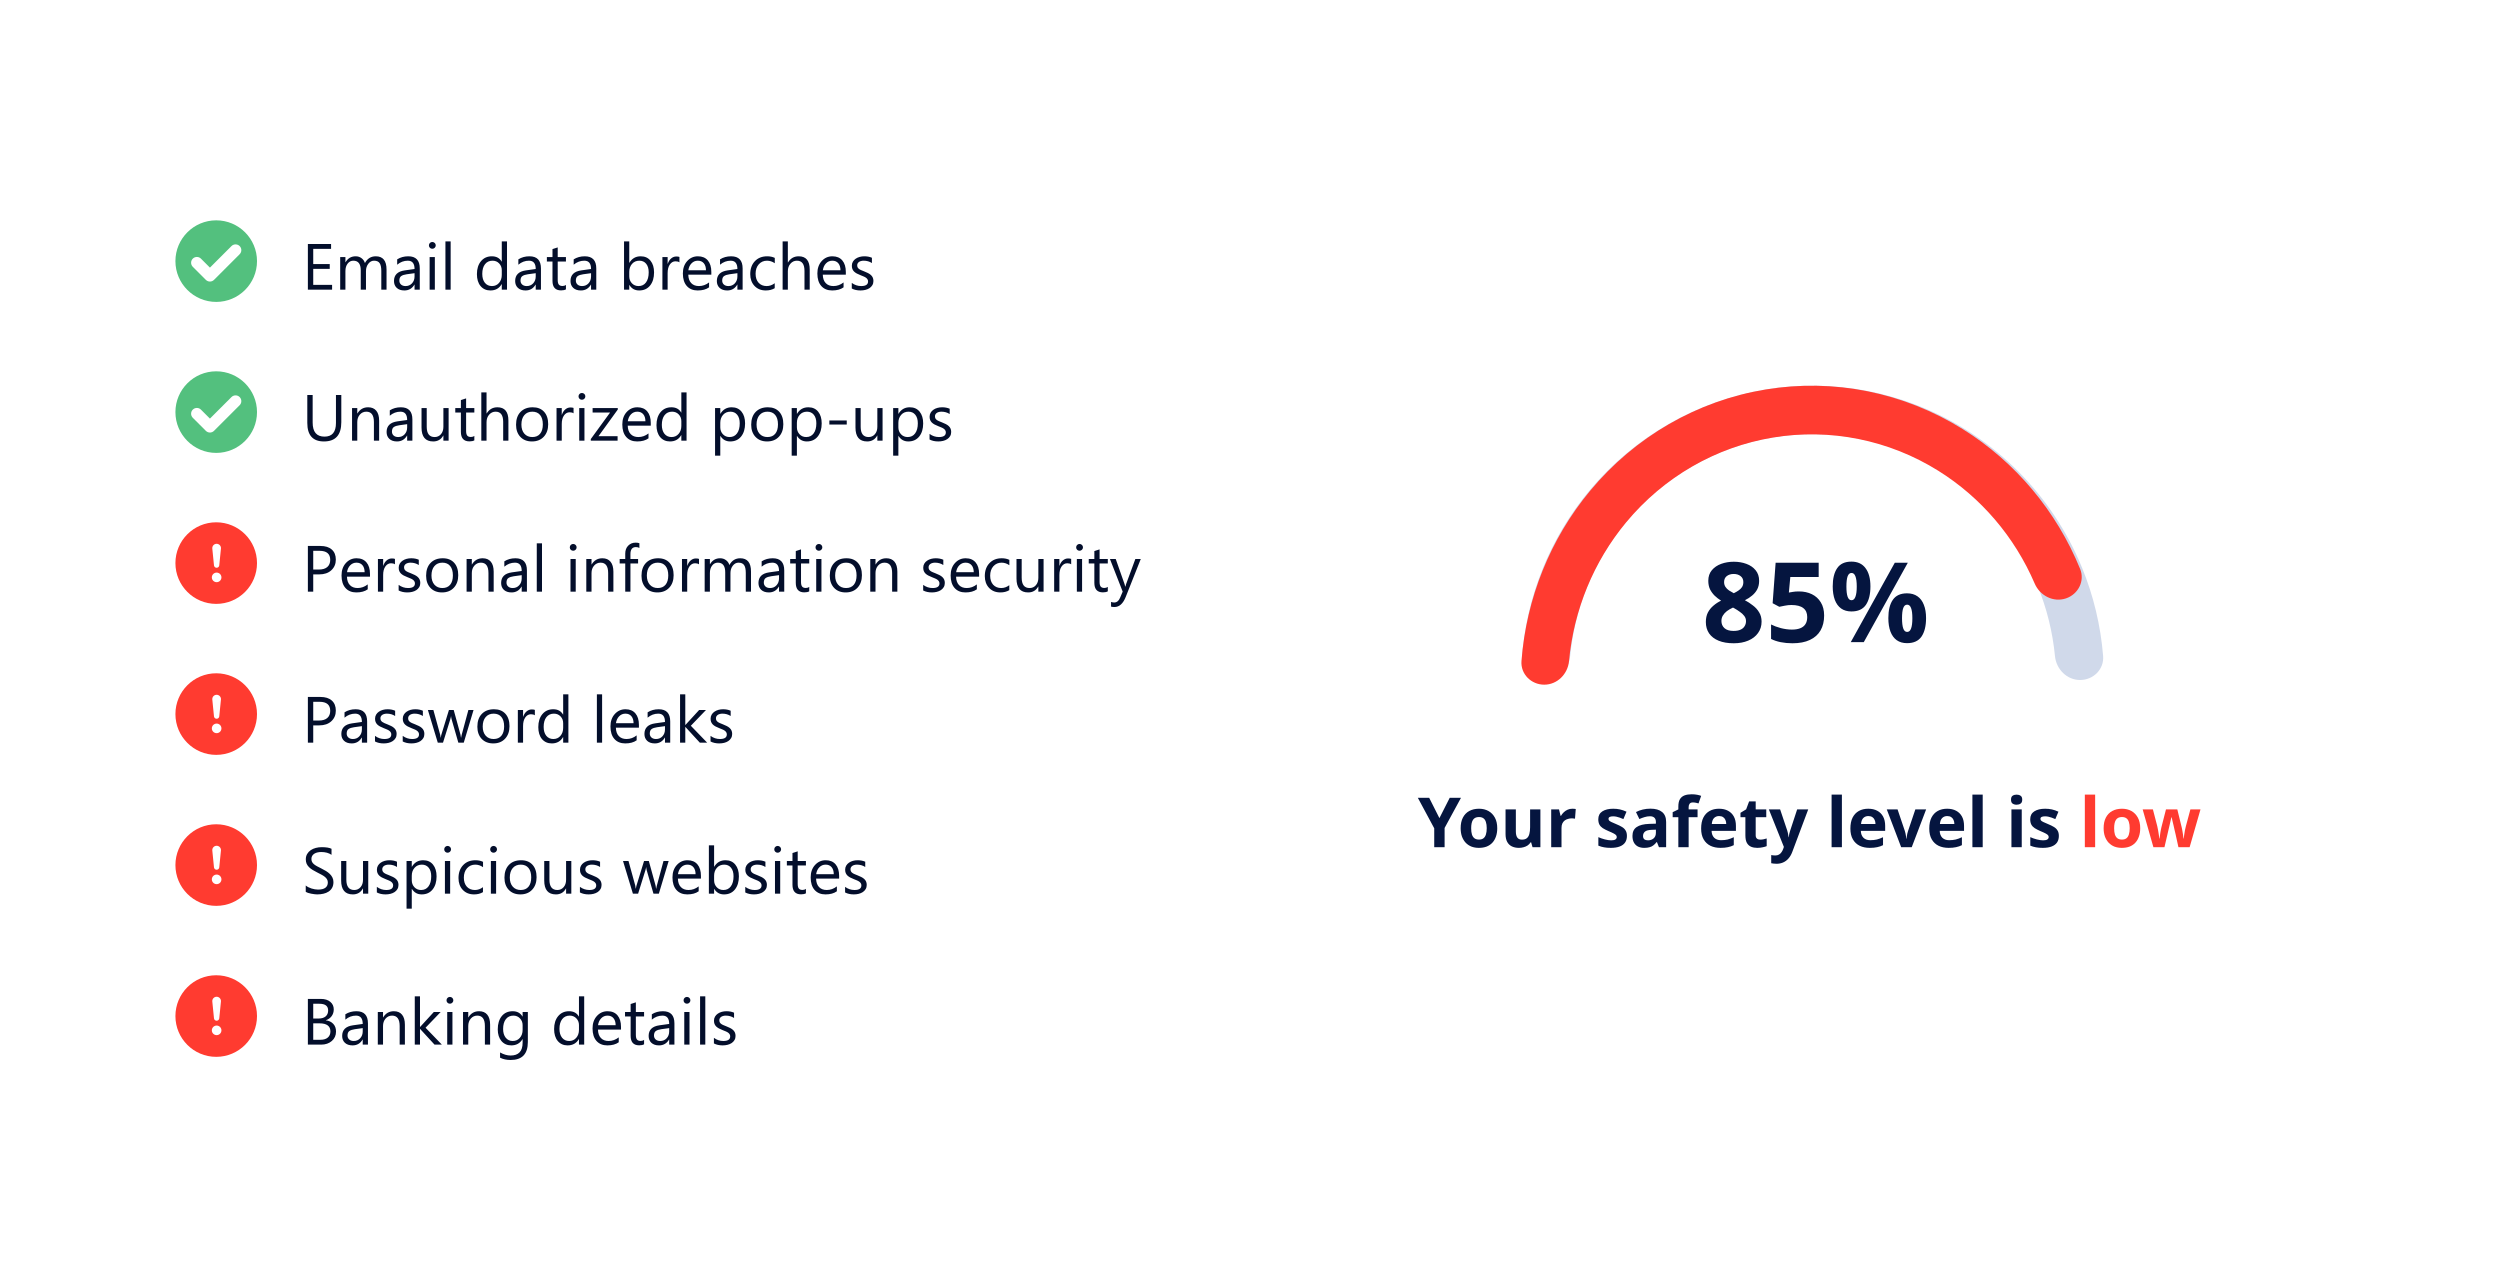 <svg width="525" height="269" viewBox="0 0 525 269" fill="none" xmlns="http://www.w3.org/2000/svg">
<rect width="306.694" height="269" rx="10.28" fill="white"/>
<path d="M45.405 46.269C40.681 46.269 36.838 50.112 36.838 54.836C36.838 59.56 40.681 63.403 45.405 63.403C50.129 63.403 53.972 59.56 53.972 54.836C53.972 50.112 50.129 46.269 45.405 46.269ZM50.324 53.389L44.942 58.771C44.713 59 44.409 59.126 44.085 59.126C43.762 59.126 43.457 59 43.229 58.771L40.486 56.028C40.257 55.799 40.131 55.495 40.131 55.171C40.131 54.848 40.257 54.543 40.486 54.315C40.714 54.086 41.019 53.96 41.342 53.96C41.666 53.96 41.97 54.086 42.199 54.315L44.085 56.201L48.611 51.675C48.839 51.447 49.144 51.321 49.467 51.321C49.791 51.321 50.095 51.447 50.324 51.675C50.796 52.148 50.796 52.916 50.324 53.389Z" fill="#53C07E"/>
<path d="M69.74 60.836H64.654V51.238H69.526V52.256H65.778V55.448H69.245V56.459H65.778V59.819H69.74V60.836ZM81.172 60.836H80.074V56.901C80.074 56.142 79.956 55.593 79.719 55.254C79.487 54.915 79.095 54.745 78.541 54.745C78.073 54.745 77.674 54.96 77.344 55.388C77.018 55.816 76.855 56.329 76.855 56.927V60.836H75.757V56.767C75.757 55.419 75.237 54.745 74.198 54.745C73.716 54.745 73.319 54.948 73.007 55.355C72.694 55.756 72.538 56.28 72.538 56.927V60.836H71.44V53.982H72.538V55.067H72.565C73.051 54.237 73.76 53.822 74.693 53.822C75.162 53.822 75.57 53.953 75.918 54.217C76.266 54.475 76.505 54.817 76.634 55.241C77.143 54.295 77.901 53.822 78.91 53.822C80.418 53.822 81.172 54.752 81.172 56.613V60.836ZM88.152 60.836H87.055V59.765H87.028C86.551 60.586 85.848 60.997 84.92 60.997C84.237 60.997 83.702 60.816 83.314 60.454C82.93 60.093 82.738 59.613 82.738 59.016C82.738 57.735 83.492 56.99 85 56.78L87.055 56.492C87.055 55.328 86.584 54.745 85.643 54.745C84.817 54.745 84.072 55.026 83.407 55.589V54.464C84.081 54.036 84.857 53.822 85.736 53.822C87.347 53.822 88.152 54.674 88.152 56.379V60.836ZM87.055 57.369L85.402 57.597C84.893 57.668 84.509 57.795 84.251 57.978C83.992 58.157 83.862 58.476 83.862 58.935C83.862 59.27 83.981 59.544 84.217 59.758C84.458 59.968 84.777 60.073 85.174 60.073C85.719 60.073 86.167 59.883 86.519 59.504C86.876 59.12 87.055 58.636 87.055 58.052V57.369ZM90.783 52.242C90.586 52.242 90.419 52.175 90.281 52.041C90.142 51.908 90.073 51.738 90.073 51.533C90.073 51.328 90.142 51.158 90.281 51.024C90.419 50.886 90.586 50.817 90.783 50.817C90.984 50.817 91.153 50.886 91.291 51.024C91.434 51.158 91.506 51.328 91.506 51.533C91.506 51.729 91.434 51.897 91.291 52.035C91.153 52.173 90.984 52.242 90.783 52.242ZM91.318 60.836H90.221V53.982H91.318V60.836ZM94.638 60.836H93.54V50.69H94.638V60.836ZM106.471 60.836H105.373V59.671H105.346C104.838 60.555 104.052 60.997 102.991 60.997C102.129 60.997 101.44 60.691 100.922 60.08C100.409 59.464 100.153 58.627 100.153 57.57C100.153 56.437 100.438 55.529 101.009 54.846C101.581 54.163 102.341 53.822 103.292 53.822C104.233 53.822 104.918 54.192 105.346 54.933H105.373V50.69H106.471V60.836ZM105.373 57.737V56.727C105.373 56.173 105.19 55.705 104.824 55.321C104.459 54.937 103.994 54.745 103.432 54.745C102.763 54.745 102.236 54.991 101.853 55.482C101.469 55.972 101.277 56.651 101.277 57.516C101.277 58.306 101.46 58.931 101.826 59.39C102.196 59.845 102.692 60.073 103.312 60.073C103.923 60.073 104.418 59.852 104.798 59.41C105.181 58.969 105.373 58.411 105.373 57.737ZM113.599 60.836H112.501V59.765H112.474C111.997 60.586 111.294 60.997 110.366 60.997C109.683 60.997 109.148 60.816 108.76 60.454C108.376 60.093 108.184 59.613 108.184 59.016C108.184 57.735 108.938 56.99 110.446 56.78L112.501 56.492C112.501 55.328 112.03 54.745 111.089 54.745C110.263 54.745 109.518 55.026 108.854 55.589V54.464C109.527 54.036 110.304 53.822 111.183 53.822C112.793 53.822 113.599 54.674 113.599 56.379V60.836ZM112.501 57.369L110.848 57.597C110.339 57.668 109.956 57.795 109.697 57.978C109.438 58.157 109.309 58.476 109.309 58.935C109.309 59.27 109.427 59.544 109.663 59.758C109.904 59.968 110.223 60.073 110.62 60.073C111.165 60.073 111.613 59.883 111.966 59.504C112.323 59.12 112.501 58.636 112.501 58.052V57.369ZM118.846 60.769C118.587 60.912 118.246 60.983 117.822 60.983C116.622 60.983 116.022 60.314 116.022 58.975V54.919H114.844V53.982H116.022V52.309L117.119 51.955V53.982H118.846V54.919H117.119V58.781C117.119 59.241 117.197 59.569 117.353 59.765C117.51 59.961 117.768 60.06 118.13 60.06C118.406 60.06 118.645 59.984 118.846 59.832V60.769ZM125.218 60.836H124.12V59.765H124.093C123.616 60.586 122.913 60.997 121.985 60.997C121.302 60.997 120.767 60.816 120.379 60.454C119.995 60.093 119.803 59.613 119.803 59.016C119.803 57.735 120.557 56.99 122.065 56.78L124.12 56.492C124.12 55.328 123.649 54.745 122.708 54.745C121.882 54.745 121.137 55.026 120.472 55.589V54.464C121.146 54.036 121.922 53.822 122.801 53.822C124.412 53.822 125.218 54.674 125.218 56.379V60.836ZM124.12 57.369L122.467 57.597C121.958 57.668 121.574 57.795 121.316 57.978C121.057 58.157 120.927 58.476 120.927 58.935C120.927 59.27 121.046 59.544 121.282 59.758C121.523 59.968 121.842 60.073 122.239 60.073C122.784 60.073 123.232 59.883 123.585 59.504C123.941 59.12 124.12 58.636 124.12 58.052V57.369ZM132.171 59.845H132.145V60.836H131.047V50.69H132.145V55.187H132.171C132.711 54.277 133.501 53.822 134.541 53.822C135.42 53.822 136.107 54.13 136.602 54.745C137.102 55.357 137.352 56.178 137.352 57.208C137.352 58.355 137.073 59.274 136.515 59.966C135.957 60.653 135.194 60.997 134.226 60.997C133.32 60.997 132.636 60.613 132.171 59.845ZM132.145 57.081V58.038C132.145 58.605 132.328 59.087 132.694 59.484C133.064 59.877 133.532 60.073 134.099 60.073C134.764 60.073 135.284 59.819 135.658 59.31C136.038 58.801 136.227 58.094 136.227 57.188C136.227 56.425 136.051 55.827 135.699 55.395C135.346 54.962 134.869 54.745 134.266 54.745C133.628 54.745 133.115 54.968 132.727 55.415C132.339 55.856 132.145 56.412 132.145 57.081ZM142.679 55.093C142.487 54.946 142.211 54.873 141.849 54.873C141.381 54.873 140.988 55.093 140.671 55.535C140.359 55.977 140.203 56.579 140.203 57.342V60.836H139.105V53.982H140.203V55.395H140.23C140.386 54.913 140.625 54.538 140.946 54.27C141.267 53.998 141.626 53.862 142.023 53.862C142.309 53.862 142.528 53.893 142.679 53.956V55.093ZM149.379 57.684H144.54C144.558 58.447 144.763 59.036 145.156 59.45C145.548 59.865 146.088 60.073 146.775 60.073C147.547 60.073 148.257 59.819 148.904 59.31V60.341C148.301 60.778 147.505 60.997 146.514 60.997C145.546 60.997 144.785 60.687 144.232 60.066C143.679 59.442 143.402 58.565 143.402 57.436C143.402 56.37 143.703 55.502 144.306 54.832C144.912 54.159 145.664 53.822 146.561 53.822C147.458 53.822 148.152 54.112 148.643 54.692C149.133 55.272 149.379 56.077 149.379 57.108V57.684ZM148.254 56.753C148.25 56.12 148.096 55.627 147.793 55.274C147.494 54.922 147.077 54.745 146.541 54.745C146.024 54.745 145.584 54.931 145.223 55.301C144.861 55.671 144.638 56.155 144.553 56.753H148.254ZM155.951 60.836H154.854V59.765H154.827C154.349 60.586 153.647 60.997 152.719 60.997C152.036 60.997 151.501 60.816 151.112 60.454C150.729 60.093 150.537 59.613 150.537 59.016C150.537 57.735 151.291 56.99 152.799 56.78L154.854 56.492C154.854 55.328 154.383 54.745 153.441 54.745C152.616 54.745 151.871 55.026 151.206 55.589V54.464C151.88 54.036 152.656 53.822 153.535 53.822C155.146 53.822 155.951 54.674 155.951 56.379V60.836ZM154.854 57.369L153.2 57.597C152.692 57.668 152.308 57.795 152.049 57.978C151.791 58.157 151.661 58.476 151.661 58.935C151.661 59.27 151.779 59.544 152.016 59.758C152.257 59.968 152.576 60.073 152.973 60.073C153.517 60.073 153.966 59.883 154.318 59.504C154.675 59.12 154.854 58.636 154.854 58.052V57.369ZM162.691 60.521C162.164 60.838 161.54 60.997 160.817 60.997C159.84 60.997 159.05 60.68 158.448 60.046C157.85 59.408 157.551 58.583 157.551 57.57C157.551 56.441 157.874 55.535 158.521 54.852C159.168 54.165 160.032 53.822 161.111 53.822C161.714 53.822 162.245 53.933 162.704 54.156V55.281C162.196 54.924 161.651 54.745 161.071 54.745C160.371 54.745 159.795 54.998 159.345 55.502C158.898 56.002 158.675 56.66 158.675 57.476C158.675 58.279 158.885 58.913 159.304 59.377C159.728 59.841 160.295 60.073 161.004 60.073C161.602 60.073 162.164 59.874 162.691 59.477V60.521ZM170.04 60.836H168.942V56.887C168.942 55.459 168.411 54.745 167.349 54.745C166.814 54.745 166.363 54.953 165.997 55.368C165.631 55.778 165.448 56.307 165.448 56.954V60.836H164.351V50.69H165.448V55.12H165.475C166.002 54.255 166.751 53.822 167.724 53.822C169.268 53.822 170.04 54.752 170.04 56.613V60.836ZM177.623 57.684H172.784C172.802 58.447 173.007 59.036 173.4 59.45C173.792 59.865 174.332 60.073 175.019 60.073C175.791 60.073 176.501 59.819 177.148 59.31V60.341C176.545 60.778 175.749 60.997 174.758 60.997C173.79 60.997 173.029 60.687 172.476 60.066C171.923 59.442 171.646 58.565 171.646 57.436C171.646 56.37 171.947 55.502 172.55 54.832C173.156 54.159 173.908 53.822 174.805 53.822C175.702 53.822 176.396 54.112 176.887 54.692C177.377 55.272 177.623 56.077 177.623 57.108V57.684ZM176.498 56.753C176.494 56.12 176.34 55.627 176.037 55.274C175.738 54.922 175.32 54.745 174.785 54.745C174.267 54.745 173.828 54.931 173.467 55.301C173.105 55.671 172.882 56.155 172.797 56.753H176.498ZM178.874 60.588V59.41C179.472 59.852 180.13 60.073 180.849 60.073C181.813 60.073 182.294 59.752 182.294 59.109C182.294 58.926 182.252 58.772 182.167 58.647C182.087 58.518 181.975 58.404 181.833 58.306C181.694 58.208 181.529 58.121 181.337 58.045C181.15 57.965 180.947 57.882 180.728 57.797C180.425 57.677 180.157 57.556 179.925 57.436C179.698 57.311 179.506 57.173 179.35 57.021C179.198 56.865 179.082 56.689 179.002 56.492C178.926 56.296 178.888 56.066 178.888 55.803C178.888 55.482 178.961 55.198 179.109 54.953C179.256 54.703 179.452 54.496 179.698 54.331C179.943 54.161 180.222 54.034 180.534 53.949C180.851 53.864 181.177 53.822 181.511 53.822C182.105 53.822 182.636 53.924 183.104 54.13V55.241C182.6 54.91 182.02 54.745 181.364 54.745C181.159 54.745 180.974 54.77 180.809 54.819C180.644 54.864 180.501 54.928 180.38 55.013C180.264 55.098 180.173 55.2 180.106 55.321C180.043 55.437 180.012 55.566 180.012 55.709C180.012 55.888 180.043 56.037 180.106 56.158C180.173 56.278 180.269 56.385 180.394 56.479C180.519 56.573 180.67 56.657 180.849 56.733C181.027 56.809 181.23 56.892 181.458 56.981C181.761 57.097 182.033 57.217 182.274 57.342C182.515 57.463 182.721 57.601 182.89 57.757C183.06 57.909 183.189 58.085 183.278 58.286C183.372 58.487 183.419 58.725 183.419 59.002C183.419 59.341 183.343 59.636 183.191 59.886C183.044 60.135 182.845 60.343 182.596 60.508C182.346 60.673 182.058 60.796 181.732 60.876C181.407 60.956 181.065 60.997 180.708 60.997C180.003 60.997 179.392 60.861 178.874 60.588Z" fill="#030E2B"/>
<path d="M45.405 77.976C40.681 77.976 36.838 81.819 36.838 86.543C36.838 91.267 40.681 95.11 45.405 95.11C50.129 95.11 53.972 91.267 53.972 86.543C53.972 81.819 50.129 77.976 45.405 77.976ZM50.324 85.096L44.942 90.478C44.713 90.707 44.409 90.833 44.085 90.833C43.762 90.833 43.457 90.707 43.229 90.478L40.486 87.735C40.257 87.506 40.131 87.202 40.131 86.878C40.131 86.555 40.257 86.25 40.486 86.022C40.714 85.793 41.019 85.667 41.342 85.667C41.666 85.667 41.97 85.793 42.199 86.022L44.085 87.908L48.611 83.382C48.839 83.154 49.144 83.028 49.467 83.028C49.791 83.028 50.095 83.154 50.324 83.382C50.796 83.855 50.796 84.624 50.324 85.096Z" fill="#53C07E"/>
<path d="M71.675 88.661C71.675 91.356 70.459 92.704 68.027 92.704C65.698 92.704 64.533 91.407 64.533 88.815V82.945H65.658V88.741C65.658 90.709 66.488 91.693 68.147 91.693C69.749 91.693 70.55 90.743 70.55 88.842V82.945H71.675V88.661ZM79.619 92.543H78.521V88.634C78.521 87.18 77.99 86.452 76.928 86.452C76.38 86.452 75.925 86.66 75.563 87.075C75.206 87.485 75.028 88.005 75.028 88.634V92.543H73.93V85.689H75.028V86.827H75.055C75.572 85.962 76.322 85.529 77.303 85.529C78.053 85.529 78.626 85.772 79.023 86.258C79.421 86.74 79.619 87.439 79.619 88.353V92.543ZM86.6 92.543H85.502V91.472H85.475C84.998 92.293 84.295 92.704 83.367 92.704C82.684 92.704 82.149 92.523 81.761 92.161C81.377 91.8 81.185 91.32 81.185 90.722C81.185 89.442 81.939 88.697 83.447 88.487L85.502 88.199C85.502 87.035 85.031 86.452 84.09 86.452C83.264 86.452 82.519 86.734 81.855 87.296V86.171C82.528 85.743 83.305 85.529 84.184 85.529C85.794 85.529 86.6 86.381 86.6 88.085V92.543ZM85.502 89.076L83.849 89.304C83.34 89.375 82.957 89.502 82.698 89.685C82.439 89.864 82.31 90.183 82.31 90.642C82.31 90.977 82.428 91.251 82.664 91.465C82.905 91.675 83.224 91.78 83.621 91.78C84.166 91.78 84.614 91.59 84.967 91.211C85.324 90.827 85.502 90.343 85.502 89.759V89.076ZM94.21 92.543H93.112V91.459H93.085C92.63 92.289 91.925 92.704 90.97 92.704C89.337 92.704 88.521 91.731 88.521 89.785V85.689H89.612V89.612C89.612 91.057 90.165 91.78 91.271 91.78C91.807 91.78 92.246 91.584 92.59 91.191C92.938 90.794 93.112 90.276 93.112 89.638V85.689H94.21V92.543ZM99.611 92.476C99.352 92.619 99.01 92.69 98.587 92.69C97.386 92.69 96.786 92.021 96.786 90.682V86.626H95.608V85.689H96.786V84.016L97.884 83.662V85.689H99.611V86.626H97.884V90.488C97.884 90.948 97.962 91.276 98.118 91.472C98.274 91.668 98.533 91.767 98.894 91.767C99.171 91.767 99.41 91.691 99.611 91.539V92.476ZM106.765 92.543H105.668V88.594C105.668 87.166 105.137 86.452 104.075 86.452C103.539 86.452 103.089 86.66 102.723 87.075C102.357 87.485 102.174 88.014 102.174 88.661V92.543H101.076V82.397H102.174V86.827H102.201C102.727 85.962 103.477 85.529 104.45 85.529C105.993 85.529 106.765 86.459 106.765 88.32V92.543ZM111.705 92.704C110.692 92.704 109.882 92.385 109.275 91.746C108.673 91.104 108.372 90.254 108.372 89.197C108.372 88.045 108.686 87.146 109.315 86.499C109.944 85.852 110.794 85.529 111.865 85.529C112.887 85.529 113.684 85.843 114.255 86.472C114.83 87.102 115.118 87.974 115.118 89.089C115.118 90.183 114.808 91.059 114.188 91.72C113.572 92.376 112.744 92.704 111.705 92.704ZM111.785 86.452C111.08 86.452 110.522 86.693 110.112 87.175C109.701 87.653 109.496 88.313 109.496 89.156C109.496 89.968 109.704 90.609 110.118 91.077C110.533 91.546 111.089 91.78 111.785 91.78C112.494 91.78 113.039 91.55 113.418 91.091C113.802 90.631 113.994 89.977 113.994 89.13C113.994 88.273 113.802 87.612 113.418 87.148C113.039 86.684 112.494 86.452 111.785 86.452ZM120.446 86.8C120.254 86.653 119.977 86.58 119.616 86.58C119.147 86.58 118.755 86.8 118.438 87.242C118.125 87.684 117.969 88.286 117.969 89.049V92.543H116.872V85.689H117.969V87.102H117.996C118.152 86.62 118.391 86.245 118.712 85.977C119.033 85.705 119.393 85.569 119.79 85.569C120.075 85.569 120.294 85.6 120.446 85.663V86.8ZM122.199 83.949C122.003 83.949 121.835 83.882 121.697 83.749C121.559 83.615 121.49 83.445 121.49 83.24C121.49 83.035 121.559 82.865 121.697 82.731C121.835 82.593 122.003 82.524 122.199 82.524C122.4 82.524 122.569 82.593 122.708 82.731C122.851 82.865 122.922 83.035 122.922 83.24C122.922 83.436 122.851 83.603 122.708 83.742C122.569 83.88 122.4 83.949 122.199 83.949ZM122.735 92.543H121.637V85.689H122.735V92.543ZM129.735 86.004L125.679 91.606H129.695V92.543H124.066V92.202L128.122 86.626H124.448V85.689H129.735V86.004ZM136.662 89.391H131.823C131.841 90.154 132.047 90.743 132.439 91.157C132.832 91.573 133.372 91.78 134.059 91.78C134.831 91.78 135.54 91.526 136.187 91.017V92.048C135.585 92.485 134.788 92.704 133.798 92.704C132.83 92.704 132.069 92.394 131.516 91.773C130.962 91.149 130.686 90.272 130.686 89.143C130.686 88.077 130.987 87.209 131.589 86.539C132.196 85.866 132.948 85.529 133.845 85.529C134.742 85.529 135.435 85.819 135.926 86.399C136.417 86.979 136.662 87.784 136.662 88.815V89.391ZM135.538 88.46C135.534 87.827 135.38 87.334 135.076 86.981C134.777 86.629 134.36 86.452 133.825 86.452C133.307 86.452 132.868 86.638 132.506 87.008C132.145 87.378 131.922 87.862 131.837 88.46H135.538ZM144.178 92.543H143.081V91.378H143.054C142.545 92.262 141.76 92.704 140.698 92.704C139.837 92.704 139.148 92.398 138.63 91.787C138.117 91.171 137.86 90.334 137.86 89.277C137.86 88.144 138.146 87.236 138.717 86.553C139.288 85.87 140.049 85.529 140.999 85.529C141.941 85.529 142.626 85.899 143.054 86.64H143.081V82.397H144.178V92.543ZM143.081 89.444V88.433C143.081 87.88 142.898 87.412 142.532 87.028C142.166 86.644 141.702 86.452 141.14 86.452C140.471 86.452 139.944 86.698 139.56 87.189C139.177 87.679 138.985 88.358 138.985 89.223C138.985 90.013 139.168 90.638 139.534 91.097C139.904 91.552 140.399 91.78 141.019 91.78C141.631 91.78 142.126 91.559 142.505 91.117C142.889 90.676 143.081 90.118 143.081 89.444ZM151.286 91.552H151.26V95.695H150.162V85.689H151.26V86.894H151.286C151.826 85.984 152.616 85.529 153.656 85.529C154.539 85.529 155.228 85.837 155.724 86.452C156.219 87.064 156.467 87.885 156.467 88.915C156.467 90.062 156.188 90.981 155.63 91.673C155.072 92.36 154.309 92.704 153.341 92.704C152.453 92.704 151.768 92.32 151.286 91.552ZM151.26 88.788V89.745C151.26 90.312 151.442 90.794 151.808 91.191C152.179 91.584 152.647 91.78 153.214 91.78C153.879 91.78 154.399 91.526 154.773 91.017C155.153 90.508 155.342 89.801 155.342 88.895C155.342 88.132 155.166 87.534 154.813 87.102C154.461 86.669 153.984 86.452 153.381 86.452C152.743 86.452 152.23 86.675 151.842 87.122C151.454 87.563 151.26 88.119 151.26 88.788ZM161.085 92.704C160.072 92.704 159.262 92.385 158.655 91.746C158.053 91.104 157.752 90.254 157.752 89.197C157.752 88.045 158.066 87.146 158.695 86.499C159.324 85.852 160.174 85.529 161.245 85.529C162.267 85.529 163.064 85.843 163.635 86.472C164.21 87.102 164.498 87.974 164.498 89.089C164.498 90.183 164.188 91.059 163.568 91.72C162.952 92.376 162.124 92.704 161.085 92.704ZM161.165 86.452C160.46 86.452 159.902 86.693 159.492 87.175C159.081 87.653 158.876 88.313 158.876 89.156C158.876 89.968 159.084 90.609 159.498 91.077C159.913 91.546 160.469 91.78 161.165 91.78C161.874 91.78 162.419 91.55 162.798 91.091C163.182 90.631 163.374 89.977 163.374 89.13C163.374 88.273 163.182 87.612 162.798 87.148C162.419 86.684 161.874 86.452 161.165 86.452ZM167.376 91.552H167.349V95.695H166.252V85.689H167.349V86.894H167.376C167.916 85.984 168.706 85.529 169.745 85.529C170.629 85.529 171.318 85.837 171.813 86.452C172.309 87.064 172.556 87.885 172.556 88.915C172.556 90.062 172.277 90.981 171.72 91.673C171.162 92.36 170.399 92.704 169.431 92.704C168.543 92.704 167.858 92.32 167.376 91.552ZM167.349 88.788V89.745C167.349 90.312 167.532 90.794 167.898 91.191C168.268 91.584 168.737 91.78 169.304 91.78C169.968 91.78 170.488 91.526 170.863 91.017C171.242 90.508 171.432 89.801 171.432 88.895C171.432 88.132 171.256 87.534 170.903 87.102C170.551 86.669 170.073 86.452 169.471 86.452C168.833 86.452 168.32 86.675 167.932 87.122C167.543 87.563 167.349 88.119 167.349 88.788ZM177.817 89.156H174.163V88.293H177.817V89.156ZM185.34 92.543H184.242V91.459H184.215C183.76 92.289 183.055 92.704 182.1 92.704C180.467 92.704 179.651 91.731 179.651 89.785V85.689H180.742V89.612C180.742 91.057 181.295 91.78 182.402 91.78C182.937 91.78 183.376 91.584 183.72 91.191C184.068 90.794 184.242 90.276 184.242 89.638V85.689H185.34V92.543ZM188.686 91.552H188.659V95.695H187.562V85.689H188.659V86.894H188.686C189.226 85.984 190.016 85.529 191.055 85.529C191.939 85.529 192.628 85.837 193.123 86.452C193.619 87.064 193.866 87.885 193.866 88.915C193.866 90.062 193.588 90.981 193.03 91.673C192.472 92.36 191.709 92.704 190.741 92.704C189.853 92.704 189.168 92.32 188.686 91.552ZM188.659 88.788V89.745C188.659 90.312 188.842 90.794 189.208 91.191C189.579 91.584 190.047 91.78 190.614 91.78C191.278 91.78 191.798 91.526 192.173 91.017C192.552 90.508 192.742 89.801 192.742 88.895C192.742 88.132 192.566 87.534 192.213 87.102C191.861 86.669 191.383 86.452 190.781 86.452C190.143 86.452 189.63 86.675 189.242 87.122C188.853 87.563 188.659 88.119 188.659 88.788ZM195.205 92.295V91.117C195.803 91.559 196.461 91.78 197.179 91.78C198.143 91.78 198.625 91.459 198.625 90.816C198.625 90.633 198.583 90.479 198.498 90.354C198.418 90.225 198.306 90.111 198.163 90.013C198.025 89.915 197.86 89.828 197.668 89.752C197.481 89.672 197.278 89.589 197.059 89.504C196.755 89.384 196.488 89.263 196.256 89.143C196.028 89.018 195.836 88.88 195.68 88.728C195.528 88.572 195.412 88.396 195.332 88.199C195.256 88.003 195.218 87.773 195.218 87.51C195.218 87.189 195.292 86.905 195.439 86.66C195.586 86.41 195.783 86.203 196.028 86.037C196.274 85.868 196.552 85.741 196.865 85.656C197.182 85.571 197.507 85.529 197.842 85.529C198.435 85.529 198.966 85.631 199.435 85.837V86.948C198.931 86.618 198.351 86.452 197.695 86.452C197.489 86.452 197.304 86.477 197.139 86.526C196.974 86.571 196.831 86.635 196.711 86.72C196.595 86.805 196.503 86.907 196.436 87.028C196.374 87.144 196.343 87.273 196.343 87.416C196.343 87.595 196.374 87.744 196.436 87.865C196.503 87.985 196.599 88.092 196.724 88.186C196.849 88.28 197.001 88.364 197.179 88.44C197.358 88.516 197.561 88.599 197.788 88.688C198.092 88.804 198.364 88.924 198.605 89.049C198.846 89.17 199.051 89.308 199.221 89.464C199.39 89.616 199.52 89.792 199.609 89.993C199.703 90.194 199.749 90.433 199.749 90.709C199.749 91.048 199.674 91.343 199.522 91.593C199.375 91.842 199.176 92.05 198.926 92.215C198.676 92.38 198.389 92.503 198.063 92.583C197.737 92.663 197.396 92.704 197.039 92.704C196.334 92.704 195.723 92.567 195.205 92.295Z" fill="#030E2B"/>
<circle cx="45.405" cy="118.25" r="8.567" fill="#FF3B30"/>
<path d="M44.485 121.251C44.485 121.119 44.511 120.988 44.562 120.866C44.613 120.744 44.687 120.633 44.781 120.539C44.874 120.446 44.985 120.372 45.108 120.321C45.23 120.27 45.361 120.244 45.493 120.244C45.626 120.244 45.757 120.27 45.879 120.321C46.001 120.372 46.112 120.446 46.206 120.539C46.3 120.633 46.374 120.744 46.424 120.866C46.475 120.988 46.501 121.119 46.501 121.251C46.501 121.519 46.395 121.775 46.206 121.964C46.017 122.153 45.761 122.259 45.493 122.259C45.226 122.259 44.97 122.153 44.781 121.964C44.592 121.775 44.485 121.519 44.485 121.251ZM44.584 115.203C44.571 115.076 44.584 114.947 44.624 114.826C44.663 114.704 44.728 114.593 44.813 114.498C44.899 114.403 45.003 114.327 45.12 114.275C45.237 114.223 45.363 114.196 45.491 114.196C45.619 114.196 45.745 114.223 45.862 114.275C45.979 114.327 46.084 114.403 46.169 114.498C46.255 114.593 46.319 114.704 46.359 114.826C46.398 114.947 46.412 115.076 46.398 115.203L46.045 118.735C46.031 118.872 45.967 118.999 45.864 119.091C45.762 119.183 45.629 119.234 45.491 119.234C45.353 119.234 45.221 119.183 45.118 119.091C45.016 118.999 44.951 118.872 44.937 118.735L44.584 115.203Z" fill="white"/>
<path d="M65.778 120.622V124.25H64.654V114.652H67.291C68.317 114.652 69.111 114.902 69.673 115.402C70.24 115.902 70.523 116.607 70.523 117.517C70.523 118.427 70.209 119.172 69.58 119.752C68.955 120.332 68.109 120.622 67.043 120.622H65.778ZM65.778 115.67V119.605H66.956C67.733 119.605 68.324 119.429 68.73 119.076C69.14 118.719 69.346 118.217 69.346 117.57C69.346 116.303 68.596 115.67 67.097 115.67H65.778ZM77.698 121.098H72.859C72.877 121.861 73.082 122.45 73.475 122.865C73.868 123.279 74.407 123.487 75.095 123.487C75.867 123.487 76.576 123.233 77.223 122.724V123.755C76.621 124.192 75.824 124.411 74.834 124.411C73.865 124.411 73.105 124.1 72.551 123.48C71.998 122.856 71.721 121.979 71.721 120.85C71.721 119.784 72.023 118.916 72.625 118.246C73.232 117.573 73.984 117.236 74.88 117.236C75.777 117.236 76.471 117.526 76.962 118.106C77.453 118.686 77.698 119.491 77.698 120.522V121.098ZM76.574 120.167C76.569 119.534 76.415 119.041 76.112 118.688C75.813 118.336 75.396 118.159 74.86 118.159C74.343 118.159 73.903 118.345 73.542 118.715C73.18 119.085 72.957 119.569 72.873 120.167H76.574ZM82.939 118.507C82.747 118.36 82.47 118.287 82.109 118.287C81.64 118.287 81.248 118.507 80.931 118.949C80.618 119.391 80.462 119.993 80.462 120.756V124.25H79.365V117.396H80.462V118.809H80.489C80.645 118.327 80.884 117.952 81.205 117.684C81.526 117.412 81.886 117.276 82.283 117.276C82.568 117.276 82.787 117.307 82.939 117.37V118.507ZM83.715 124.002V122.824C84.313 123.266 84.971 123.487 85.689 123.487C86.653 123.487 87.135 123.166 87.135 122.523C87.135 122.34 87.093 122.186 87.008 122.061C86.928 121.932 86.816 121.818 86.673 121.72C86.535 121.622 86.37 121.535 86.178 121.459C85.991 121.379 85.788 121.296 85.569 121.211C85.266 121.091 84.998 120.97 84.766 120.85C84.538 120.725 84.346 120.587 84.19 120.435C84.039 120.279 83.923 120.103 83.842 119.906C83.766 119.71 83.728 119.48 83.728 119.217C83.728 118.896 83.802 118.612 83.949 118.367C84.097 118.117 84.293 117.91 84.538 117.744C84.784 117.575 85.063 117.448 85.375 117.363C85.692 117.278 86.017 117.236 86.352 117.236C86.945 117.236 87.477 117.338 87.945 117.544V118.655C87.441 118.325 86.861 118.159 86.205 118.159C86 118.159 85.814 118.184 85.649 118.233C85.484 118.278 85.341 118.342 85.221 118.427C85.105 118.512 85.013 118.615 84.947 118.735C84.884 118.851 84.853 118.98 84.853 119.123C84.853 119.302 84.884 119.451 84.947 119.572C85.013 119.692 85.109 119.799 85.234 119.893C85.359 119.987 85.511 120.071 85.689 120.147C85.868 120.223 86.071 120.306 86.299 120.395C86.602 120.511 86.874 120.631 87.115 120.756C87.356 120.877 87.561 121.015 87.731 121.171C87.9 121.323 88.03 121.499 88.119 121.7C88.213 121.901 88.26 122.139 88.26 122.416C88.26 122.755 88.184 123.05 88.032 123.3C87.885 123.549 87.686 123.757 87.436 123.922C87.186 124.087 86.899 124.21 86.573 124.29C86.247 124.37 85.906 124.411 85.549 124.411C84.844 124.411 84.233 124.274 83.715 124.002ZM92.817 124.411C91.805 124.411 90.995 124.092 90.388 123.453C89.785 122.811 89.484 121.961 89.484 120.904C89.484 119.752 89.799 118.853 90.428 118.206C91.057 117.559 91.907 117.236 92.978 117.236C94 117.236 94.796 117.55 95.367 118.18C95.943 118.809 96.231 119.681 96.231 120.796C96.231 121.89 95.921 122.766 95.3 123.427C94.685 124.083 93.857 124.411 92.817 124.411ZM92.898 118.159C92.193 118.159 91.635 118.4 91.225 118.882C90.814 119.36 90.609 120.02 90.609 120.863C90.609 121.675 90.816 122.316 91.231 122.784C91.646 123.253 92.202 123.487 92.898 123.487C93.607 123.487 94.151 123.257 94.531 122.798C94.915 122.338 95.106 121.684 95.106 120.837C95.106 119.98 94.915 119.32 94.531 118.855C94.151 118.391 93.607 118.159 92.898 118.159ZM103.673 124.25H102.576V120.341C102.576 118.887 102.045 118.159 100.983 118.159C100.434 118.159 99.979 118.367 99.617 118.782C99.26 119.192 99.082 119.712 99.082 120.341V124.25H97.984V117.396H99.082V118.534H99.109C99.626 117.669 100.376 117.236 101.357 117.236C102.107 117.236 102.68 117.479 103.078 117.965C103.475 118.447 103.673 119.146 103.673 120.06V124.25ZM110.654 124.25H109.556V123.179H109.529C109.052 124 108.349 124.411 107.421 124.411C106.739 124.411 106.203 124.23 105.815 123.868C105.431 123.507 105.239 123.027 105.239 122.429C105.239 121.149 105.993 120.404 107.502 120.194L109.556 119.906C109.556 118.742 109.086 118.159 108.144 118.159C107.319 118.159 106.573 118.441 105.909 119.003V117.878C106.582 117.45 107.359 117.236 108.238 117.236C109.849 117.236 110.654 118.088 110.654 119.792V124.25ZM109.556 120.783L107.903 121.011C107.394 121.082 107.011 121.209 106.752 121.392C106.493 121.571 106.364 121.89 106.364 122.349C106.364 122.684 106.482 122.958 106.718 123.172C106.959 123.382 107.278 123.487 107.676 123.487C108.22 123.487 108.668 123.297 109.021 122.918C109.378 122.534 109.556 122.05 109.556 121.466V120.783ZM113.82 124.25H112.722V114.104H113.82V124.25ZM120.365 115.656C120.169 115.656 120.002 115.589 119.863 115.456C119.725 115.322 119.656 115.152 119.656 114.947C119.656 114.742 119.725 114.572 119.863 114.438C120.002 114.3 120.169 114.231 120.365 114.231C120.566 114.231 120.736 114.3 120.874 114.438C121.017 114.572 121.088 114.742 121.088 114.947C121.088 115.143 121.017 115.31 120.874 115.449C120.736 115.587 120.566 115.656 120.365 115.656ZM120.901 124.25H119.803V117.396H120.901V124.25ZM128.812 124.25H127.714V120.341C127.714 118.887 127.183 118.159 126.121 118.159C125.572 118.159 125.117 118.367 124.756 118.782C124.399 119.192 124.22 119.712 124.22 120.341V124.25H123.123V117.396H124.22V118.534H124.247C124.765 117.669 125.514 117.236 126.496 117.236C127.246 117.236 127.819 117.479 128.216 117.965C128.613 118.447 128.812 119.146 128.812 120.06V124.25ZM134.273 115.067C134.059 114.947 133.816 114.887 133.544 114.887C132.776 114.887 132.392 115.371 132.392 116.339V117.396H133.999V118.333H132.392V124.25H131.301V118.333H130.13V117.396H131.301V116.285C131.301 115.567 131.509 115 131.924 114.585C132.339 114.166 132.856 113.956 133.477 113.956C133.811 113.956 134.077 113.996 134.273 114.077V115.067ZM138.048 124.411C137.035 124.411 136.225 124.092 135.618 123.453C135.016 122.811 134.715 121.961 134.715 120.904C134.715 119.752 135.029 118.853 135.658 118.206C136.288 117.559 137.138 117.236 138.208 117.236C139.23 117.236 140.027 117.55 140.598 118.18C141.173 118.809 141.461 119.681 141.461 120.796C141.461 121.89 141.151 122.766 140.531 123.427C139.915 124.083 139.087 124.411 138.048 124.411ZM138.128 118.159C137.423 118.159 136.865 118.4 136.455 118.882C136.044 119.36 135.839 120.02 135.839 120.863C135.839 121.675 136.047 122.316 136.462 122.784C136.877 123.253 137.432 123.487 138.128 123.487C138.838 123.487 139.382 123.257 139.761 122.798C140.145 122.338 140.337 121.684 140.337 120.837C140.337 119.98 140.145 119.32 139.761 118.855C139.382 118.391 138.838 118.159 138.128 118.159ZM146.789 118.507C146.597 118.36 146.32 118.287 145.959 118.287C145.49 118.287 145.098 118.507 144.781 118.949C144.469 119.391 144.312 119.993 144.312 120.756V124.25H143.215V117.396H144.312V118.809H144.339C144.495 118.327 144.734 117.952 145.055 117.684C145.377 117.412 145.736 117.276 146.133 117.276C146.418 117.276 146.637 117.307 146.789 117.37V118.507ZM157.711 124.25H156.614V120.315C156.614 119.556 156.496 119.007 156.259 118.668C156.027 118.329 155.634 118.159 155.081 118.159C154.613 118.159 154.213 118.374 153.883 118.802C153.557 119.23 153.395 119.743 153.395 120.341V124.25H152.297V120.181C152.297 118.833 151.777 118.159 150.738 118.159C150.256 118.159 149.859 118.362 149.546 118.768C149.234 119.17 149.078 119.694 149.078 120.341V124.25H147.98V117.396H149.078V118.481H149.104C149.591 117.651 150.3 117.236 151.233 117.236C151.701 117.236 152.11 117.367 152.458 117.631C152.806 117.889 153.044 118.231 153.174 118.655C153.682 117.709 154.441 117.236 155.449 117.236C156.957 117.236 157.711 118.166 157.711 120.027V124.25ZM164.692 124.25H163.595V123.179H163.568C163.09 124 162.388 124.411 161.46 124.411C160.777 124.411 160.241 124.23 159.853 123.868C159.469 123.507 159.278 123.027 159.278 122.429C159.278 121.149 160.032 120.404 161.54 120.194L163.595 119.906C163.595 118.742 163.124 118.159 162.182 118.159C161.357 118.159 160.612 118.441 159.947 119.003V117.878C160.621 117.45 161.397 117.236 162.276 117.236C163.887 117.236 164.692 118.088 164.692 119.792V124.25ZM163.595 120.783L161.941 121.011C161.433 121.082 161.049 121.209 160.79 121.392C160.531 121.571 160.402 121.89 160.402 122.349C160.402 122.684 160.52 122.958 160.757 123.172C160.998 123.382 161.317 123.487 161.714 123.487C162.258 123.487 162.707 123.297 163.059 122.918C163.416 122.534 163.595 122.05 163.595 121.466V120.783ZM169.939 124.183C169.681 124.326 169.339 124.397 168.915 124.397C167.715 124.397 167.115 123.728 167.115 122.389V118.333H165.937V117.396H167.115V115.723L168.213 115.368V117.396H169.939V118.333H168.213V122.195C168.213 122.655 168.291 122.983 168.447 123.179C168.603 123.375 168.862 123.474 169.223 123.474C169.5 123.474 169.739 123.398 169.939 123.246V124.183ZM171.967 115.656C171.771 115.656 171.604 115.589 171.465 115.456C171.327 115.322 171.258 115.152 171.258 114.947C171.258 114.742 171.327 114.572 171.465 114.438C171.604 114.3 171.771 114.231 171.967 114.231C172.168 114.231 172.338 114.3 172.476 114.438C172.619 114.572 172.69 114.742 172.69 114.947C172.69 115.143 172.619 115.31 172.476 115.449C172.338 115.587 172.168 115.656 171.967 115.656ZM172.503 124.25H171.405V117.396H172.503V124.25ZM177.589 124.411C176.576 124.411 175.767 124.092 175.16 123.453C174.557 122.811 174.256 121.961 174.256 120.904C174.256 119.752 174.571 118.853 175.2 118.206C175.829 117.559 176.679 117.236 177.75 117.236C178.772 117.236 179.568 117.55 180.139 118.18C180.715 118.809 181.003 119.681 181.003 120.796C181.003 121.89 180.693 122.766 180.072 123.427C179.457 124.083 178.629 124.411 177.589 124.411ZM177.67 118.159C176.965 118.159 176.407 118.4 175.996 118.882C175.586 119.36 175.381 120.02 175.381 120.863C175.381 121.675 175.588 122.316 176.003 122.784C176.418 123.253 176.974 123.487 177.67 123.487C178.379 123.487 178.923 123.257 179.303 122.798C179.686 122.338 179.878 121.684 179.878 120.837C179.878 119.98 179.686 119.32 179.303 118.855C178.923 118.391 178.379 118.159 177.67 118.159ZM188.445 124.25H187.348V120.341C187.348 118.887 186.817 118.159 185.755 118.159C185.206 118.159 184.751 118.367 184.389 118.782C184.032 119.192 183.854 119.712 183.854 120.341V124.25H182.756V117.396H183.854V118.534H183.881C184.398 117.669 185.148 117.236 186.129 117.236C186.879 117.236 187.452 117.479 187.85 117.965C188.247 118.447 188.445 119.146 188.445 120.06V124.25ZM193.866 124.002V122.824C194.464 123.266 195.122 123.487 195.841 123.487C196.805 123.487 197.286 123.166 197.286 122.523C197.286 122.34 197.244 122.186 197.159 122.061C197.079 121.932 196.967 121.818 196.825 121.72C196.686 121.622 196.521 121.535 196.329 121.459C196.142 121.379 195.939 121.296 195.72 121.211C195.417 121.091 195.149 120.97 194.917 120.85C194.69 120.725 194.498 120.587 194.342 120.435C194.19 120.279 194.074 120.103 193.994 119.906C193.918 119.71 193.88 119.48 193.88 119.217C193.88 118.896 193.953 118.612 194.101 118.367C194.248 118.117 194.444 117.91 194.69 117.744C194.935 117.575 195.214 117.448 195.526 117.363C195.843 117.278 196.169 117.236 196.503 117.236C197.097 117.236 197.628 117.338 198.096 117.544V118.655C197.592 118.325 197.012 118.159 196.356 118.159C196.151 118.159 195.966 118.184 195.801 118.233C195.636 118.278 195.493 118.342 195.372 118.427C195.256 118.512 195.165 118.615 195.098 118.735C195.035 118.851 195.004 118.98 195.004 119.123C195.004 119.302 195.035 119.451 195.098 119.572C195.165 119.692 195.261 119.799 195.386 119.893C195.511 119.987 195.662 120.071 195.841 120.147C196.019 120.223 196.222 120.306 196.45 120.395C196.753 120.511 197.025 120.631 197.266 120.756C197.507 120.877 197.713 121.015 197.882 121.171C198.052 121.323 198.181 121.499 198.27 121.7C198.364 121.901 198.411 122.139 198.411 122.416C198.411 122.755 198.335 123.05 198.183 123.3C198.036 123.549 197.838 123.757 197.588 123.922C197.338 124.087 197.05 124.21 196.724 124.29C196.399 124.37 196.057 124.411 195.7 124.411C194.995 124.411 194.384 124.274 193.866 124.002ZM205.612 121.098H200.773C200.791 121.861 200.997 122.45 201.389 122.865C201.782 123.279 202.322 123.487 203.009 123.487C203.781 123.487 204.49 123.233 205.137 122.724V123.755C204.535 124.192 203.738 124.411 202.748 124.411C201.78 124.411 201.019 124.1 200.466 123.48C199.912 122.856 199.636 121.979 199.636 120.85C199.636 119.784 199.937 118.916 200.539 118.246C201.146 117.573 201.898 117.236 202.795 117.236C203.692 117.236 204.385 117.526 204.876 118.106C205.367 118.686 205.612 119.491 205.612 120.522V121.098ZM204.488 120.167C204.484 119.534 204.33 119.041 204.026 118.688C203.727 118.336 203.31 118.159 202.775 118.159C202.257 118.159 201.818 118.345 201.456 118.715C201.095 119.085 200.872 119.569 200.787 120.167H204.488ZM211.951 123.935C211.424 124.252 210.799 124.411 210.077 124.411C209.099 124.411 208.31 124.094 207.707 123.46C207.109 122.822 206.81 121.997 206.81 120.984C206.81 119.855 207.134 118.949 207.781 118.267C208.428 117.579 209.291 117.236 210.371 117.236C210.973 117.236 211.504 117.347 211.964 117.57V118.695C211.455 118.338 210.911 118.159 210.331 118.159C209.63 118.159 209.055 118.412 208.604 118.916C208.158 119.415 207.935 120.074 207.935 120.89C207.935 121.693 208.145 122.327 208.564 122.791C208.988 123.255 209.555 123.487 210.264 123.487C210.862 123.487 211.424 123.288 211.951 122.891V123.935ZM219.152 124.25H218.054V123.166H218.028C217.573 123.996 216.868 124.411 215.913 124.411C214.28 124.411 213.463 123.438 213.463 121.492V117.396H214.554V121.318C214.554 122.764 215.107 123.487 216.214 123.487C216.749 123.487 217.189 123.291 217.532 122.898C217.88 122.501 218.054 121.983 218.054 121.345V117.396H219.152V124.25ZM224.948 118.507C224.756 118.36 224.48 118.287 224.118 118.287C223.65 118.287 223.257 118.507 222.94 118.949C222.628 119.391 222.472 119.993 222.472 120.756V124.25H221.374V117.396H222.472V118.809H222.499C222.655 118.327 222.893 117.952 223.215 117.684C223.536 117.412 223.895 117.276 224.292 117.276C224.578 117.276 224.796 117.307 224.948 117.37V118.507ZM226.702 115.656C226.505 115.656 226.338 115.589 226.2 115.456C226.061 115.322 225.992 115.152 225.992 114.947C225.992 114.742 226.061 114.572 226.2 114.438C226.338 114.3 226.505 114.231 226.702 114.231C226.902 114.231 227.072 114.3 227.21 114.438C227.353 114.572 227.424 114.742 227.424 114.947C227.424 115.143 227.353 115.31 227.21 115.449C227.072 115.587 226.902 115.656 226.702 115.656ZM227.237 124.25H226.139V117.396H227.237V124.25ZM232.638 124.183C232.379 124.326 232.038 124.397 231.614 124.397C230.414 124.397 229.814 123.728 229.814 122.389V118.333H228.636V117.396H229.814V115.723L230.911 115.368V117.396H232.638V118.333H230.911V122.195C230.911 122.655 230.99 122.983 231.146 123.179C231.302 123.375 231.561 123.474 231.922 123.474C232.199 123.474 232.437 123.398 232.638 123.246V124.183ZM239.559 117.396L236.406 125.348C235.844 126.766 235.054 127.476 234.037 127.476C233.751 127.476 233.513 127.447 233.321 127.389V126.405C233.557 126.485 233.774 126.526 233.97 126.526C234.523 126.526 234.938 126.195 235.215 125.535L235.764 124.237L233.087 117.396H234.305L236.159 122.67C236.181 122.737 236.228 122.911 236.299 123.192H236.339C236.362 123.085 236.406 122.916 236.473 122.684L238.421 117.396H239.559Z" fill="#030E2B"/>
<circle cx="45.405" cy="149.957" r="8.567" fill="#FF3B30"/>
<path d="M44.485 152.959C44.485 152.826 44.511 152.695 44.562 152.573C44.613 152.451 44.687 152.34 44.781 152.246C44.874 152.153 44.985 152.079 45.108 152.028C45.23 151.977 45.361 151.951 45.493 151.951C45.626 151.951 45.757 151.977 45.879 152.028C46.001 152.079 46.112 152.153 46.206 152.246C46.3 152.34 46.374 152.451 46.424 152.573C46.475 152.695 46.501 152.826 46.501 152.959C46.501 153.226 46.395 153.482 46.206 153.671C46.017 153.86 45.761 153.966 45.493 153.966C45.226 153.966 44.97 153.86 44.781 153.671C44.592 153.482 44.485 153.226 44.485 152.959ZM44.584 146.91C44.571 146.783 44.584 146.654 44.624 146.533C44.663 146.411 44.728 146.3 44.813 146.205C44.899 146.11 45.003 146.034 45.12 145.982C45.237 145.93 45.363 145.903 45.491 145.903C45.619 145.903 45.745 145.93 45.862 145.982C45.979 146.034 46.084 146.11 46.169 146.205C46.255 146.3 46.319 146.411 46.359 146.533C46.398 146.654 46.412 146.783 46.398 146.91L46.045 150.442C46.031 150.579 45.967 150.706 45.864 150.798C45.762 150.89 45.629 150.941 45.491 150.941C45.353 150.941 45.221 150.89 45.118 150.798C45.016 150.706 44.951 150.579 44.937 150.442L44.584 146.91Z" fill="white"/>
<path d="M65.778 152.329V155.957H64.654V146.359H67.291C68.317 146.359 69.111 146.609 69.673 147.109C70.24 147.609 70.523 148.314 70.523 149.224C70.523 150.134 70.209 150.879 69.58 151.459C68.955 152.039 68.109 152.329 67.043 152.329H65.778ZM65.778 147.377V151.312H66.956C67.733 151.312 68.324 151.136 68.73 150.783C69.14 150.426 69.346 149.924 69.346 149.277C69.346 148.01 68.596 147.377 67.097 147.377H65.778ZM77.096 155.957H75.998V154.886H75.971C75.494 155.707 74.791 156.118 73.863 156.118C73.18 156.118 72.645 155.937 72.257 155.575C71.873 155.214 71.681 154.734 71.681 154.137C71.681 152.856 72.435 152.111 73.944 151.901L75.998 151.613C75.998 150.449 75.528 149.866 74.586 149.866C73.76 149.866 73.015 150.148 72.351 150.71V149.585C73.024 149.157 73.801 148.943 74.68 148.943C76.29 148.943 77.096 149.795 77.096 151.5V155.957ZM75.998 152.49L74.345 152.718C73.836 152.789 73.453 152.916 73.194 153.099C72.935 153.278 72.806 153.597 72.806 154.056C72.806 154.391 72.924 154.665 73.16 154.879C73.401 155.089 73.72 155.194 74.118 155.194C74.662 155.194 75.11 155.004 75.463 154.625C75.82 154.241 75.998 153.757 75.998 153.173V152.49ZM78.749 155.709V154.531C79.347 154.973 80.005 155.194 80.723 155.194C81.687 155.194 82.169 154.873 82.169 154.23C82.169 154.047 82.127 153.893 82.042 153.768C81.962 153.639 81.85 153.525 81.707 153.427C81.569 153.329 81.404 153.242 81.212 153.166C81.025 153.086 80.822 153.003 80.603 152.918C80.299 152.798 80.032 152.677 79.8 152.557C79.572 152.432 79.38 152.294 79.224 152.142C79.073 151.986 78.956 151.81 78.876 151.613C78.8 151.417 78.762 151.187 78.762 150.924C78.762 150.603 78.836 150.319 78.983 150.074C79.13 149.824 79.327 149.617 79.572 149.451C79.818 149.282 80.097 149.155 80.409 149.07C80.726 148.985 81.051 148.943 81.386 148.943C81.979 148.943 82.51 149.045 82.979 149.251V150.362C82.475 150.032 81.895 149.866 81.239 149.866C81.034 149.866 80.848 149.891 80.683 149.94C80.518 149.985 80.375 150.049 80.255 150.134C80.139 150.219 80.047 150.322 79.981 150.442C79.918 150.558 79.887 150.687 79.887 150.83C79.887 151.009 79.918 151.158 79.981 151.279C80.047 151.399 80.143 151.506 80.268 151.6C80.393 151.694 80.545 151.778 80.723 151.854C80.902 151.93 81.105 152.013 81.332 152.102C81.636 152.218 81.908 152.338 82.149 152.463C82.39 152.584 82.595 152.722 82.765 152.878C82.934 153.03 83.064 153.206 83.153 153.407C83.247 153.608 83.293 153.846 83.293 154.123C83.293 154.462 83.218 154.757 83.066 155.007C82.919 155.256 82.72 155.464 82.47 155.629C82.22 155.794 81.933 155.917 81.607 155.997C81.281 156.077 80.94 156.118 80.583 156.118C79.878 156.118 79.266 155.982 78.749 155.709ZM84.572 155.709V154.531C85.17 154.973 85.828 155.194 86.546 155.194C87.51 155.194 87.992 154.873 87.992 154.23C87.992 154.047 87.949 153.893 87.865 153.768C87.784 153.639 87.673 153.525 87.53 153.427C87.392 153.329 87.227 153.242 87.035 153.166C86.847 153.086 86.644 153.003 86.426 152.918C86.122 152.798 85.855 152.677 85.623 152.557C85.395 152.432 85.203 152.294 85.047 152.142C84.895 151.986 84.779 151.81 84.699 151.613C84.623 151.417 84.585 151.187 84.585 150.924C84.585 150.603 84.659 150.319 84.806 150.074C84.953 149.824 85.15 149.617 85.395 149.451C85.64 149.282 85.919 149.155 86.232 149.07C86.548 148.985 86.874 148.943 87.209 148.943C87.802 148.943 88.333 149.045 88.802 149.251V150.362C88.297 150.032 87.717 149.866 87.061 149.866C86.856 149.866 86.671 149.891 86.506 149.94C86.341 149.985 86.198 150.049 86.078 150.134C85.962 150.219 85.87 150.322 85.803 150.442C85.741 150.558 85.71 150.687 85.71 150.83C85.71 151.009 85.741 151.158 85.803 151.279C85.87 151.399 85.966 151.506 86.091 151.6C86.216 151.694 86.368 151.778 86.546 151.854C86.725 151.93 86.928 152.013 87.155 152.102C87.459 152.218 87.731 152.338 87.972 152.463C88.213 152.584 88.418 152.722 88.588 152.878C88.757 153.03 88.886 153.206 88.976 153.407C89.069 153.608 89.116 153.846 89.116 154.123C89.116 154.462 89.04 154.757 88.889 155.007C88.741 155.256 88.543 155.464 88.293 155.629C88.043 155.794 87.755 155.917 87.43 155.997C87.104 156.077 86.763 156.118 86.406 156.118C85.701 156.118 85.089 155.982 84.572 155.709ZM99.443 149.103L97.389 155.957H96.251L94.839 151.051C94.785 150.864 94.749 150.652 94.731 150.415H94.705C94.691 150.576 94.644 150.783 94.564 151.038L93.032 155.957H91.934L89.859 149.103H91.01L92.429 154.257C92.474 154.413 92.505 154.618 92.523 154.873H92.576C92.59 154.676 92.63 154.467 92.697 154.244L94.276 149.103H95.28L96.699 154.27C96.744 154.435 96.777 154.641 96.8 154.886H96.853C96.862 154.712 96.9 154.507 96.967 154.27L98.359 149.103H99.443ZM103.58 156.118C102.567 156.118 101.757 155.799 101.15 155.161C100.548 154.518 100.246 153.668 100.246 152.611C100.246 151.459 100.561 150.56 101.19 149.913C101.819 149.266 102.669 148.943 103.74 148.943C104.762 148.943 105.558 149.257 106.13 149.887C106.705 150.516 106.993 151.388 106.993 152.503C106.993 153.597 106.683 154.473 106.063 155.134C105.447 155.79 104.619 156.118 103.58 156.118ZM103.66 149.866C102.955 149.866 102.397 150.107 101.987 150.589C101.576 151.067 101.371 151.727 101.371 152.57C101.371 153.382 101.578 154.023 101.993 154.491C102.408 154.96 102.964 155.194 103.66 155.194C104.369 155.194 104.914 154.964 105.293 154.505C105.677 154.045 105.868 153.391 105.868 152.544C105.868 151.687 105.677 151.027 105.293 150.563C104.914 150.098 104.369 149.866 103.66 149.866ZM112.32 150.214C112.129 150.067 111.852 149.994 111.491 149.994C111.022 149.994 110.629 150.214 110.313 150.656C110 151.098 109.844 151.7 109.844 152.463V155.957H108.746V149.103H109.844V150.516H109.871C110.027 150.034 110.266 149.659 110.587 149.391C110.908 149.119 111.267 148.983 111.665 148.983C111.95 148.983 112.169 149.014 112.32 149.077V150.214ZM119.361 155.957H118.264V154.792H118.237C117.728 155.676 116.943 156.118 115.881 156.118C115.02 156.118 114.331 155.812 113.813 155.201C113.3 154.585 113.043 153.748 113.043 152.691C113.043 151.558 113.329 150.65 113.9 149.967C114.471 149.284 115.232 148.943 116.182 148.943C117.124 148.943 117.809 149.313 118.237 150.054H118.264V145.811H119.361V155.957ZM118.264 152.858V151.848C118.264 151.294 118.081 150.826 117.715 150.442C117.349 150.058 116.885 149.866 116.323 149.866C115.653 149.866 115.127 150.112 114.743 150.603C114.36 151.093 114.168 151.772 114.168 152.637C114.168 153.427 114.351 154.052 114.716 154.511C115.087 154.966 115.582 155.194 116.202 155.194C116.814 155.194 117.309 154.973 117.688 154.531C118.072 154.09 118.264 153.532 118.264 152.858ZM126.442 155.957H125.345V145.811H126.442V155.957ZM134.173 152.805H129.334C129.352 153.568 129.557 154.157 129.949 154.572C130.342 154.987 130.882 155.194 131.569 155.194C132.341 155.194 133.05 154.94 133.697 154.431V155.462C133.095 155.899 132.299 156.118 131.308 156.118C130.34 156.118 129.579 155.807 129.026 155.187C128.473 154.563 128.196 153.686 128.196 152.557C128.196 151.491 128.497 150.623 129.099 149.953C129.706 149.28 130.458 148.943 131.355 148.943C132.252 148.943 132.946 149.233 133.436 149.813C133.927 150.393 134.173 151.198 134.173 152.229V152.805ZM133.048 151.874C133.044 151.241 132.89 150.748 132.586 150.395C132.287 150.043 131.87 149.866 131.335 149.866C130.817 149.866 130.378 150.052 130.016 150.422C129.655 150.792 129.432 151.276 129.347 151.874H133.048ZM140.745 155.957H139.647V154.886H139.621C139.143 155.707 138.44 156.118 137.512 156.118C136.83 156.118 136.294 155.937 135.906 155.575C135.522 155.214 135.331 154.734 135.331 154.137C135.331 152.856 136.085 152.111 137.593 151.901L139.647 151.613C139.647 150.449 139.177 149.866 138.235 149.866C137.41 149.866 136.665 150.148 136 150.71V149.585C136.674 149.157 137.45 148.943 138.329 148.943C139.94 148.943 140.745 149.795 140.745 151.5V155.957ZM139.647 152.49L137.994 152.718C137.486 152.789 137.102 152.916 136.843 153.099C136.584 153.278 136.455 153.597 136.455 154.056C136.455 154.391 136.573 154.665 136.81 154.879C137.051 155.089 137.37 155.194 137.767 155.194C138.311 155.194 138.76 155.004 139.112 154.625C139.469 154.241 139.647 153.757 139.647 153.173V152.49ZM148.502 155.957H146.963L143.938 152.664H143.911V155.957H142.813V145.811H143.911V152.242H143.938L146.815 149.103H148.254L145.075 152.41L148.502 155.957ZM149.212 155.709V154.531C149.809 154.973 150.468 155.194 151.186 155.194C152.15 155.194 152.632 154.873 152.632 154.23C152.632 154.047 152.589 153.893 152.504 153.768C152.424 153.639 152.313 153.525 152.17 153.427C152.031 153.329 151.866 153.242 151.675 153.166C151.487 153.086 151.284 153.003 151.065 152.918C150.762 152.798 150.494 152.677 150.262 152.557C150.035 152.432 149.843 152.294 149.687 152.142C149.535 151.986 149.419 151.81 149.339 151.613C149.263 151.417 149.225 151.187 149.225 150.924C149.225 150.603 149.299 150.319 149.446 150.074C149.593 149.824 149.789 149.617 150.035 149.451C150.28 149.282 150.559 149.155 150.871 149.07C151.188 148.985 151.514 148.943 151.849 148.943C152.442 148.943 152.973 149.045 153.441 149.251V150.362C152.937 150.032 152.357 149.866 151.701 149.866C151.496 149.866 151.311 149.891 151.146 149.94C150.981 149.985 150.838 150.049 150.717 150.134C150.601 150.219 150.51 150.322 150.443 150.442C150.381 150.558 150.349 150.687 150.349 150.83C150.349 151.009 150.381 151.158 150.443 151.279C150.51 151.399 150.606 151.506 150.731 151.6C150.856 151.694 151.007 151.778 151.186 151.854C151.364 151.93 151.567 152.013 151.795 152.102C152.098 152.218 152.371 152.338 152.612 152.463C152.852 152.584 153.058 152.722 153.227 152.878C153.397 153.03 153.526 153.206 153.615 153.407C153.709 153.608 153.756 153.846 153.756 154.123C153.756 154.462 153.68 154.757 153.528 155.007C153.381 155.256 153.183 155.464 152.933 155.629C152.683 155.794 152.395 155.917 152.069 155.997C151.744 156.077 151.402 156.118 151.045 156.118C150.34 156.118 149.729 155.982 149.212 155.709Z" fill="#030E2B"/>
<circle cx="45.405" cy="181.664" r="8.567" fill="#FF3B30"/>
<path d="M44.485 184.665C44.485 184.533 44.511 184.402 44.562 184.28C44.613 184.158 44.687 184.047 44.781 183.953C44.874 183.86 44.985 183.785 45.108 183.735C45.23 183.684 45.361 183.658 45.493 183.658C45.626 183.658 45.757 183.684 45.879 183.735C46.001 183.785 46.112 183.86 46.206 183.953C46.3 184.047 46.374 184.158 46.424 184.28C46.475 184.402 46.501 184.533 46.501 184.665C46.501 184.933 46.395 185.189 46.206 185.378C46.017 185.567 45.761 185.673 45.493 185.673C45.226 185.673 44.97 185.567 44.781 185.378C44.592 185.189 44.485 184.933 44.485 184.665ZM44.584 178.617C44.571 178.49 44.584 178.361 44.624 178.24C44.663 178.118 44.728 178.006 44.813 177.911C44.899 177.817 45.003 177.741 45.12 177.689C45.237 177.637 45.363 177.61 45.491 177.61C45.619 177.61 45.745 177.637 45.862 177.689C45.979 177.741 46.084 177.817 46.169 177.911C46.255 178.006 46.319 178.118 46.359 178.24C46.398 178.361 46.412 178.49 46.398 178.617L46.045 182.149C46.031 182.286 45.967 182.413 45.864 182.505C45.762 182.597 45.629 182.648 45.491 182.648C45.353 182.648 45.221 182.597 45.118 182.505C45.016 182.413 44.951 182.286 44.937 182.149L44.584 178.617Z" fill="white"/>
<path d="M64.205 187.276V185.951C64.357 186.084 64.538 186.205 64.748 186.312C64.962 186.419 65.185 186.511 65.417 186.586C65.653 186.658 65.89 186.714 66.126 186.754C66.363 186.794 66.581 186.814 66.782 186.814C67.474 186.814 67.989 186.687 68.328 186.432C68.672 186.174 68.844 185.803 68.844 185.321C68.844 185.063 68.785 184.837 68.669 184.645C68.558 184.454 68.402 184.28 68.201 184.123C68 183.963 67.761 183.811 67.485 183.668C67.213 183.521 66.918 183.367 66.601 183.206C66.267 183.037 65.954 182.865 65.664 182.691C65.374 182.517 65.122 182.325 64.908 182.116C64.694 181.906 64.524 181.669 64.399 181.406C64.279 181.138 64.219 180.826 64.219 180.469C64.219 180.032 64.315 179.653 64.507 179.331C64.698 179.006 64.951 178.738 65.263 178.528C65.575 178.318 65.93 178.162 66.327 178.06C66.729 177.957 67.137 177.906 67.552 177.906C68.498 177.906 69.187 178.02 69.62 178.247V179.512C69.053 179.119 68.326 178.923 67.438 178.923C67.193 178.923 66.947 178.95 66.702 179.003C66.456 179.052 66.238 179.135 66.046 179.251C65.854 179.367 65.698 179.516 65.577 179.699C65.457 179.882 65.397 180.105 65.397 180.369C65.397 180.614 65.441 180.826 65.531 181.005C65.624 181.183 65.76 181.346 65.939 181.493C66.117 181.64 66.334 181.783 66.588 181.921C66.847 182.06 67.144 182.211 67.478 182.377C67.822 182.546 68.147 182.725 68.455 182.912C68.763 183.099 69.033 183.307 69.265 183.534C69.497 183.762 69.68 184.014 69.814 184.291C69.952 184.567 70.022 184.884 70.022 185.241C70.022 185.714 69.928 186.116 69.74 186.446C69.557 186.772 69.308 187.037 68.991 187.242C68.678 187.448 68.317 187.595 67.906 187.684C67.496 187.778 67.063 187.825 66.608 187.825C66.456 187.825 66.269 187.811 66.046 187.784C65.823 187.762 65.595 187.726 65.363 187.677C65.131 187.633 64.91 187.577 64.701 187.51C64.495 187.439 64.33 187.361 64.205 187.276ZM77.33 187.664H76.232V186.58H76.206C75.751 187.41 75.046 187.825 74.091 187.825C72.458 187.825 71.641 186.852 71.641 184.906V180.81H72.732V184.732C72.732 186.178 73.285 186.901 74.392 186.901C74.927 186.901 75.367 186.705 75.71 186.312C76.058 185.915 76.232 185.397 76.232 184.759V180.81H77.33V187.664ZM79.137 187.416V186.238C79.735 186.68 80.393 186.901 81.112 186.901C82.075 186.901 82.557 186.58 82.557 185.937C82.557 185.754 82.515 185.6 82.43 185.475C82.35 185.346 82.238 185.232 82.095 185.134C81.957 185.036 81.792 184.949 81.6 184.873C81.413 184.793 81.21 184.71 80.991 184.625C80.688 184.505 80.42 184.384 80.188 184.264C79.96 184.139 79.769 184.001 79.612 183.849C79.461 183.693 79.345 183.517 79.264 183.32C79.189 183.124 79.15 182.894 79.15 182.631C79.15 182.31 79.224 182.026 79.371 181.781C79.519 181.531 79.715 181.324 79.96 181.158C80.206 180.989 80.485 180.862 80.797 180.777C81.114 180.692 81.439 180.65 81.774 180.65C82.368 180.65 82.898 180.752 83.367 180.958V182.069C82.863 181.739 82.283 181.573 81.627 181.573C81.422 181.573 81.237 181.598 81.071 181.647C80.906 181.692 80.763 181.756 80.643 181.841C80.527 181.926 80.436 182.029 80.369 182.149C80.306 182.265 80.275 182.394 80.275 182.537C80.275 182.716 80.306 182.865 80.369 182.986C80.436 183.106 80.531 183.213 80.656 183.307C80.781 183.401 80.933 183.485 81.112 183.561C81.29 183.637 81.493 183.72 81.721 183.809C82.024 183.925 82.296 184.045 82.537 184.17C82.778 184.291 82.983 184.429 83.153 184.585C83.322 184.737 83.452 184.913 83.541 185.114C83.635 185.315 83.682 185.553 83.682 185.83C83.682 186.169 83.606 186.464 83.454 186.714C83.307 186.963 83.108 187.171 82.858 187.336C82.609 187.501 82.321 187.624 81.995 187.704C81.669 187.784 81.328 187.825 80.971 187.825C80.266 187.825 79.655 187.688 79.137 187.416ZM86.499 186.673H86.472V190.816H85.375V180.81H86.472V182.015H86.499C87.039 181.105 87.829 180.65 88.869 180.65C89.752 180.65 90.441 180.958 90.937 181.573C91.432 182.185 91.68 183.006 91.68 184.036C91.68 185.183 91.401 186.102 90.843 186.794C90.285 187.481 89.522 187.825 88.554 187.825C87.666 187.825 86.981 187.441 86.499 186.673ZM86.472 183.909V184.866C86.472 185.433 86.656 185.915 87.021 186.312C87.392 186.705 87.86 186.901 88.427 186.901C89.092 186.901 89.612 186.647 89.986 186.138C90.366 185.629 90.555 184.922 90.555 184.016C90.555 183.253 90.379 182.655 90.026 182.223C89.674 181.79 89.197 181.573 88.594 181.573C87.956 181.573 87.443 181.797 87.055 182.243C86.667 182.684 86.472 183.24 86.472 183.909ZM93.995 179.07C93.799 179.07 93.632 179.003 93.493 178.87C93.355 178.736 93.286 178.566 93.286 178.361C93.286 178.156 93.355 177.986 93.493 177.852C93.632 177.714 93.799 177.645 93.995 177.645C94.196 177.645 94.366 177.714 94.504 177.852C94.647 177.986 94.718 178.156 94.718 178.361C94.718 178.557 94.647 178.724 94.504 178.863C94.366 179.001 94.196 179.07 93.995 179.07ZM94.531 187.664H93.433V180.81H94.531V187.664ZM101.424 187.349C100.898 187.666 100.273 187.825 99.55 187.825C98.573 187.825 97.784 187.508 97.181 186.874C96.583 186.236 96.284 185.411 96.284 184.398C96.284 183.269 96.608 182.363 97.255 181.681C97.902 180.993 98.765 180.65 99.845 180.65C100.447 180.65 100.978 180.761 101.438 180.984V182.109C100.929 181.752 100.385 181.573 99.805 181.573C99.104 181.573 98.529 181.826 98.078 182.33C97.632 182.829 97.409 183.488 97.409 184.304C97.409 185.107 97.618 185.741 98.038 186.205C98.462 186.669 99.028 186.901 99.738 186.901C100.336 186.901 100.898 186.702 101.424 186.305V187.349ZM103.646 179.07C103.45 179.07 103.283 179.003 103.144 178.87C103.006 178.736 102.937 178.566 102.937 178.361C102.937 178.156 103.006 177.986 103.144 177.852C103.283 177.714 103.45 177.645 103.646 177.645C103.847 177.645 104.017 177.714 104.155 177.852C104.298 177.986 104.369 178.156 104.369 178.361C104.369 178.557 104.298 178.724 104.155 178.863C104.017 179.001 103.847 179.07 103.646 179.07ZM104.182 187.664H103.084V180.81H104.182V187.664ZM109.268 187.825C108.256 187.825 107.446 187.506 106.839 186.867C106.237 186.225 105.935 185.375 105.935 184.318C105.935 183.166 106.25 182.267 106.879 181.62C107.508 180.973 108.358 180.65 109.429 180.65C110.451 180.65 111.247 180.964 111.818 181.594C112.394 182.223 112.682 183.095 112.682 184.21C112.682 185.304 112.372 186.18 111.752 186.841C111.136 187.497 110.308 187.825 109.268 187.825ZM109.349 181.573C108.644 181.573 108.086 181.814 107.676 182.296C107.265 182.774 107.06 183.434 107.06 184.277C107.06 185.089 107.267 185.73 107.682 186.198C108.097 186.667 108.653 186.901 109.349 186.901C110.058 186.901 110.603 186.671 110.982 186.212C111.366 185.752 111.557 185.098 111.557 184.251C111.557 183.394 111.366 182.734 110.982 182.269C110.603 181.805 110.058 181.573 109.349 181.573ZM119.977 187.664H118.879V186.58H118.853C118.398 187.41 117.693 187.825 116.738 187.825C115.105 187.825 114.288 186.852 114.288 184.906V180.81H115.379V184.732C115.379 186.178 115.932 186.901 117.039 186.901C117.574 186.901 118.014 186.705 118.357 186.312C118.705 185.915 118.879 185.397 118.879 184.759V180.81H119.977V187.664ZM121.784 187.416V186.238C122.382 186.68 123.04 186.901 123.759 186.901C124.722 186.901 125.204 186.58 125.204 185.937C125.204 185.754 125.162 185.6 125.077 185.475C124.997 185.346 124.885 185.232 124.742 185.134C124.604 185.036 124.439 184.949 124.247 184.873C124.06 184.793 123.857 184.71 123.638 184.625C123.335 184.505 123.067 184.384 122.835 184.264C122.607 184.139 122.416 184.001 122.259 183.849C122.108 183.693 121.992 183.517 121.911 183.32C121.835 183.124 121.798 182.894 121.798 182.631C121.798 182.31 121.871 182.026 122.018 181.781C122.166 181.531 122.362 181.324 122.607 181.158C122.853 180.989 123.132 180.862 123.444 180.777C123.761 180.692 124.086 180.65 124.421 180.65C125.015 180.65 125.546 180.752 126.014 180.958V182.069C125.51 181.739 124.93 181.573 124.274 181.573C124.069 181.573 123.883 181.598 123.718 181.647C123.553 181.692 123.411 181.756 123.29 181.841C123.174 181.926 123.083 182.029 123.016 182.149C122.953 182.265 122.922 182.394 122.922 182.537C122.922 182.716 122.953 182.865 123.016 182.986C123.083 183.106 123.178 183.213 123.303 183.307C123.428 183.401 123.58 183.485 123.759 183.561C123.937 183.637 124.14 183.72 124.368 183.809C124.671 183.925 124.943 184.045 125.184 184.17C125.425 184.291 125.63 184.429 125.8 184.585C125.969 184.737 126.099 184.913 126.188 185.114C126.282 185.315 126.329 185.553 126.329 185.83C126.329 186.169 126.253 186.464 126.101 186.714C125.954 186.963 125.755 187.171 125.505 187.336C125.256 187.501 124.968 187.624 124.642 187.704C124.316 187.784 123.975 187.825 123.618 187.825C122.913 187.825 122.302 187.688 121.784 187.416ZM140.417 180.81L138.362 187.664H137.225L135.812 182.758C135.759 182.571 135.723 182.359 135.705 182.122H135.679C135.665 182.283 135.618 182.49 135.538 182.745L134.005 187.664H132.908L130.833 180.81H131.984L133.403 185.964C133.448 186.12 133.479 186.325 133.497 186.58H133.55C133.564 186.383 133.604 186.174 133.671 185.951L135.25 180.81H136.254L137.673 185.977C137.718 186.142 137.751 186.348 137.773 186.593H137.827C137.836 186.419 137.874 186.214 137.941 185.977L139.333 180.81H140.417ZM147.197 184.512H142.358C142.376 185.275 142.581 185.864 142.974 186.279C143.366 186.693 143.906 186.901 144.593 186.901C145.365 186.901 146.075 186.647 146.722 186.138V187.169C146.119 187.606 145.323 187.825 144.332 187.825C143.364 187.825 142.603 187.514 142.05 186.894C141.497 186.27 141.22 185.393 141.22 184.264C141.22 183.198 141.521 182.33 142.124 181.66C142.731 180.987 143.482 180.65 144.379 180.65C145.276 180.65 145.97 180.94 146.461 181.52C146.952 182.1 147.197 182.905 147.197 183.936V184.512ZM146.073 183.581C146.068 182.948 145.914 182.455 145.611 182.102C145.312 181.75 144.895 181.573 144.359 181.573C143.842 181.573 143.402 181.759 143.041 182.129C142.679 182.499 142.456 182.983 142.371 183.581H146.073ZM149.988 186.673H149.961V187.664H148.864V177.518H149.961V182.015H149.988C150.528 181.105 151.318 180.65 152.357 180.65C153.236 180.65 153.923 180.958 154.419 181.573C154.918 182.185 155.168 183.006 155.168 184.036C155.168 185.183 154.889 186.102 154.332 186.794C153.774 187.481 153.011 187.825 152.043 187.825C151.137 187.825 150.452 187.441 149.988 186.673ZM149.961 183.909V184.866C149.961 185.433 150.144 185.915 150.51 186.312C150.88 186.705 151.349 186.901 151.915 186.901C152.58 186.901 153.1 186.647 153.475 186.138C153.854 185.629 154.044 184.922 154.044 184.016C154.044 183.253 153.868 182.655 153.515 182.223C153.163 181.79 152.685 181.573 152.083 181.573C151.445 181.573 150.932 181.797 150.543 182.243C150.155 182.684 149.961 183.24 149.961 183.909ZM156.507 187.416V186.238C157.105 186.68 157.763 186.901 158.481 186.901C159.445 186.901 159.927 186.58 159.927 185.937C159.927 185.754 159.884 185.6 159.8 185.475C159.719 185.346 159.608 185.232 159.465 185.134C159.327 185.036 159.162 184.949 158.97 184.873C158.782 184.793 158.579 184.71 158.361 184.625C158.057 184.505 157.79 184.384 157.558 184.264C157.33 184.139 157.138 184.001 156.982 183.849C156.83 183.693 156.714 183.517 156.634 183.32C156.558 183.124 156.52 182.894 156.52 182.631C156.52 182.31 156.594 182.026 156.741 181.781C156.888 181.531 157.085 181.324 157.33 181.158C157.575 180.989 157.854 180.862 158.167 180.777C158.483 180.692 158.809 180.65 159.144 180.65C159.737 180.65 160.268 180.752 160.737 180.958V182.069C160.232 181.739 159.652 181.573 158.997 181.573C158.791 181.573 158.606 181.598 158.441 181.647C158.276 181.692 158.133 181.756 158.013 181.841C157.897 181.926 157.805 182.029 157.738 182.149C157.676 182.265 157.645 182.394 157.645 182.537C157.645 182.716 157.676 182.865 157.738 182.986C157.805 183.106 157.901 183.213 158.026 183.307C158.151 183.401 158.303 183.485 158.481 183.561C158.66 183.637 158.863 183.72 159.09 183.809C159.394 183.925 159.666 184.045 159.907 184.17C160.148 184.291 160.353 184.429 160.522 184.585C160.692 184.737 160.821 184.913 160.911 185.114C161.004 185.315 161.051 185.553 161.051 185.83C161.051 186.169 160.975 186.464 160.824 186.714C160.676 186.963 160.478 187.171 160.228 187.336C159.978 187.501 159.69 187.624 159.365 187.704C159.039 187.784 158.698 187.825 158.341 187.825C157.636 187.825 157.024 187.688 156.507 187.416ZM163.307 179.07C163.11 179.07 162.943 179.003 162.805 178.87C162.666 178.736 162.597 178.566 162.597 178.361C162.597 178.156 162.666 177.986 162.805 177.852C162.943 177.714 163.11 177.645 163.307 177.645C163.508 177.645 163.677 177.714 163.815 177.852C163.958 177.986 164.03 178.156 164.03 178.361C164.03 178.557 163.958 178.724 163.815 178.863C163.677 179.001 163.508 179.07 163.307 179.07ZM163.842 187.664H162.745V180.81H163.842V187.664ZM169.243 187.597C168.985 187.74 168.643 187.811 168.219 187.811C167.019 187.811 166.419 187.142 166.419 185.803V181.747H165.241V180.81H166.419V179.137L167.517 178.782V180.81H169.243V181.747H167.517V185.609C167.517 186.069 167.595 186.397 167.751 186.593C167.907 186.789 168.166 186.888 168.527 186.888C168.804 186.888 169.043 186.812 169.243 186.66V187.597ZM176.217 184.512H171.378C171.396 185.275 171.601 185.864 171.994 186.279C172.387 186.693 172.927 186.901 173.614 186.901C174.386 186.901 175.095 186.647 175.742 186.138V187.169C175.14 187.606 174.343 187.825 173.353 187.825C172.385 187.825 171.624 187.514 171.07 186.894C170.517 186.27 170.241 185.393 170.241 184.264C170.241 183.198 170.542 182.33 171.144 181.66C171.751 180.987 172.503 180.65 173.4 180.65C174.296 180.65 174.99 180.94 175.481 181.52C175.972 182.1 176.217 182.905 176.217 183.936V184.512ZM175.093 183.581C175.088 182.948 174.934 182.455 174.631 182.102C174.332 181.75 173.915 181.573 173.38 181.573C172.862 181.573 172.422 181.759 172.061 182.129C171.7 182.499 171.477 182.983 171.392 183.581H175.093ZM177.469 187.416V186.238C178.067 186.68 178.725 186.901 179.443 186.901C180.407 186.901 180.889 186.58 180.889 185.937C180.889 185.754 180.847 185.6 180.762 185.475C180.681 185.346 180.57 185.232 180.427 185.134C180.289 185.036 180.124 184.949 179.932 184.873C179.744 184.793 179.541 184.71 179.323 184.625C179.019 184.505 178.752 184.384 178.52 184.264C178.292 184.139 178.1 184.001 177.944 183.849C177.792 183.693 177.676 183.517 177.596 183.32C177.52 183.124 177.482 182.894 177.482 182.631C177.482 182.31 177.556 182.026 177.703 181.781C177.85 181.531 178.047 181.324 178.292 181.158C178.537 180.989 178.816 180.862 179.129 180.777C179.445 180.692 179.771 180.65 180.106 180.65C180.699 180.65 181.23 180.752 181.699 180.958V182.069C181.195 181.739 180.615 181.573 179.959 181.573C179.753 181.573 179.568 181.598 179.403 181.647C179.238 181.692 179.095 181.756 178.975 181.841C178.859 181.926 178.767 182.029 178.7 182.149C178.638 182.265 178.607 182.394 178.607 182.537C178.607 182.716 178.638 182.865 178.7 182.986C178.767 183.106 178.863 183.213 178.988 183.307C179.113 183.401 179.265 183.485 179.443 183.561C179.622 183.637 179.825 183.72 180.052 183.809C180.356 183.925 180.628 184.045 180.869 184.17C181.11 184.291 181.315 184.429 181.485 184.585C181.654 184.737 181.784 184.913 181.873 185.114C181.966 185.315 182.013 185.553 182.013 185.83C182.013 186.169 181.937 186.464 181.786 186.714C181.639 186.963 181.44 187.171 181.19 187.336C180.94 187.501 180.652 187.624 180.327 187.704C180.001 187.784 179.66 187.825 179.303 187.825C178.598 187.825 177.986 187.688 177.469 187.416Z" fill="#030E2B"/>
<circle cx="45.405" cy="213.371" r="8.567" fill="#FF3B30"/>
<path d="M44.485 216.372C44.485 216.24 44.511 216.109 44.562 215.987C44.613 215.865 44.687 215.754 44.781 215.66C44.874 215.567 44.985 215.493 45.108 215.442C45.23 215.391 45.361 215.365 45.493 215.365C45.626 215.365 45.757 215.391 45.879 215.442C46.001 215.493 46.112 215.567 46.206 215.66C46.3 215.754 46.374 215.865 46.424 215.987C46.475 216.109 46.501 216.24 46.501 216.372C46.501 216.64 46.395 216.896 46.206 217.085C46.017 217.274 45.761 217.38 45.493 217.38C45.226 217.38 44.97 217.274 44.781 217.085C44.592 216.896 44.485 216.64 44.485 216.372ZM44.584 210.324C44.571 210.197 44.584 210.068 44.624 209.947C44.663 209.825 44.728 209.714 44.813 209.619C44.899 209.524 45.003 209.448 45.12 209.396C45.237 209.344 45.363 209.317 45.491 209.317C45.619 209.317 45.745 209.344 45.862 209.396C45.979 209.448 46.084 209.524 46.169 209.619C46.255 209.714 46.319 209.825 46.359 209.947C46.398 210.068 46.412 210.197 46.398 210.324L46.045 213.856C46.031 213.993 45.967 214.12 45.864 214.212C45.762 214.304 45.629 214.355 45.491 214.355C45.353 214.355 45.221 214.304 45.118 214.212C45.016 214.12 44.951 213.993 44.937 213.856L44.584 210.324Z" fill="white"/>
<path d="M64.654 219.371V209.773H67.385C68.214 209.773 68.873 209.976 69.359 210.382C69.845 210.788 70.088 211.317 70.088 211.969C70.088 212.513 69.941 212.986 69.647 213.388C69.352 213.789 68.946 214.075 68.428 214.244V214.271C69.076 214.347 69.593 214.592 69.981 215.007C70.37 215.418 70.564 215.953 70.564 216.614C70.564 217.435 70.269 218.099 69.68 218.608C69.091 219.117 68.348 219.371 67.451 219.371H64.654ZM65.778 210.791V213.89H66.929C67.545 213.89 68.029 213.742 68.382 213.448C68.734 213.149 68.91 212.729 68.91 212.19C68.91 211.257 68.297 210.791 67.07 210.791H65.778ZM65.778 214.9V218.354H67.304C67.965 218.354 68.475 218.197 68.837 217.885C69.203 217.573 69.386 217.144 69.386 216.6C69.386 215.467 68.614 214.9 67.07 214.9H65.778ZM77.27 219.371H76.172V218.3H76.145C75.668 219.121 74.965 219.532 74.037 219.532C73.355 219.532 72.819 219.351 72.431 218.989C72.047 218.628 71.855 218.148 71.855 217.551C71.855 216.27 72.609 215.525 74.118 215.315L76.172 215.027C76.172 213.863 75.701 213.28 74.76 213.28C73.935 213.28 73.189 213.562 72.525 214.124V212.999C73.198 212.571 73.975 212.357 74.854 212.357C76.465 212.357 77.27 213.209 77.27 214.914V219.371ZM76.172 215.904L74.519 216.132C74.01 216.203 73.627 216.33 73.368 216.513C73.109 216.692 72.98 217.011 72.98 217.47C72.98 217.805 73.098 218.079 73.334 218.293C73.575 218.503 73.894 218.608 74.291 218.608C74.836 218.608 75.284 218.418 75.637 218.039C75.994 217.655 76.172 217.171 76.172 216.587V215.904ZM85.027 219.371H83.929V215.462C83.929 214.008 83.398 213.28 82.336 213.28C81.787 213.28 81.332 213.488 80.971 213.903C80.614 214.313 80.436 214.833 80.436 215.462V219.371H79.338V212.517H80.436V213.655H80.462C80.98 212.79 81.73 212.357 82.711 212.357C83.461 212.357 84.034 212.6 84.431 213.086C84.828 213.568 85.027 214.267 85.027 215.181V219.371ZM92.791 219.371H91.251L88.226 216.078H88.199V219.371H87.102V209.225H88.199V215.656H88.226L91.104 212.517H92.543L89.364 215.824L92.791 219.371ZM94.477 210.777C94.281 210.777 94.114 210.71 93.975 210.577C93.837 210.443 93.768 210.273 93.768 210.068C93.768 209.863 93.837 209.693 93.975 209.559C94.114 209.421 94.281 209.352 94.477 209.352C94.678 209.352 94.848 209.421 94.986 209.559C95.129 209.693 95.2 209.863 95.2 210.068C95.2 210.264 95.129 210.432 94.986 210.57C94.848 210.708 94.678 210.777 94.477 210.777ZM95.013 219.371H93.915V212.517H95.013V219.371ZM102.924 219.371H101.826V215.462C101.826 214.008 101.295 213.28 100.233 213.28C99.684 213.28 99.229 213.488 98.868 213.903C98.511 214.313 98.332 214.833 98.332 215.462V219.371H97.235V212.517H98.332V213.655H98.359C98.877 212.79 99.626 212.357 100.608 212.357C101.357 212.357 101.931 212.6 102.328 213.086C102.725 213.568 102.924 214.267 102.924 215.181V219.371ZM110.848 218.822C110.848 221.339 109.643 222.597 107.234 222.597C106.386 222.597 105.645 222.436 105.012 222.115V221.017C105.784 221.446 106.52 221.66 107.22 221.66C108.907 221.66 109.75 220.763 109.75 218.969V218.22H109.724C109.202 219.094 108.416 219.532 107.368 219.532C106.515 219.532 105.828 219.228 105.306 218.621C104.789 218.01 104.53 217.191 104.53 216.165C104.53 215.001 104.809 214.075 105.367 213.388C105.929 212.7 106.696 212.357 107.669 212.357C108.592 212.357 109.277 212.727 109.724 213.468H109.75V212.517H110.848V218.822ZM109.75 216.272V215.262C109.75 214.717 109.565 214.251 109.195 213.863C108.829 213.475 108.372 213.28 107.823 213.28C107.145 213.28 106.614 213.528 106.23 214.023C105.846 214.514 105.654 215.204 105.654 216.091C105.654 216.854 105.837 217.466 106.203 217.925C106.573 218.38 107.062 218.608 107.669 218.608C108.285 218.608 108.784 218.389 109.168 217.952C109.556 217.515 109.75 216.955 109.75 216.272ZM122.681 219.371H121.583V218.206H121.557C121.048 219.09 120.263 219.532 119.201 219.532C118.34 219.532 117.65 219.226 117.133 218.615C116.619 217.999 116.363 217.162 116.363 216.105C116.363 214.972 116.648 214.064 117.22 213.381C117.791 212.698 118.551 212.357 119.502 212.357C120.443 212.357 121.128 212.727 121.557 213.468H121.583V209.225H122.681V219.371ZM121.583 216.272V215.262C121.583 214.708 121.4 214.24 121.035 213.856C120.669 213.472 120.205 213.28 119.642 213.28C118.973 213.28 118.447 213.526 118.063 214.017C117.679 214.507 117.487 215.186 117.487 216.051C117.487 216.841 117.67 217.466 118.036 217.925C118.406 218.38 118.902 218.608 119.522 218.608C120.133 218.608 120.629 218.387 121.008 217.945C121.391 217.504 121.583 216.946 121.583 216.272ZM130.411 216.219H125.572C125.59 216.982 125.795 217.571 126.188 217.986C126.581 218.401 127.121 218.608 127.808 218.608C128.58 218.608 129.289 218.354 129.936 217.845V218.876C129.334 219.313 128.537 219.532 127.547 219.532C126.578 219.532 125.818 219.221 125.264 218.601C124.711 217.977 124.435 217.1 124.435 215.971C124.435 214.905 124.736 214.037 125.338 213.367C125.945 212.694 126.697 212.357 127.594 212.357C128.49 212.357 129.184 212.647 129.675 213.227C130.166 213.807 130.411 214.612 130.411 215.643V216.219ZM129.287 215.288C129.282 214.655 129.128 214.162 128.825 213.809C128.526 213.457 128.109 213.28 127.573 213.28C127.056 213.28 126.616 213.466 126.255 213.836C125.894 214.206 125.67 214.69 125.586 215.288H129.287ZM135.257 219.304C134.998 219.447 134.657 219.518 134.233 219.518C133.033 219.518 132.433 218.849 132.433 217.51V213.454H131.255V212.517H132.433V210.844L133.53 210.49V212.517H135.257V213.454H133.53V217.316C133.53 217.776 133.608 218.104 133.764 218.3C133.921 218.496 134.179 218.595 134.541 218.595C134.817 218.595 135.056 218.519 135.257 218.367V219.304ZM141.629 219.371H140.531V218.3H140.504C140.027 219.121 139.324 219.532 138.396 219.532C137.713 219.532 137.178 219.351 136.79 218.989C136.406 218.628 136.214 218.148 136.214 217.551C136.214 216.27 136.968 215.525 138.476 215.315L140.531 215.027C140.531 213.863 140.06 213.28 139.119 213.28C138.293 213.28 137.548 213.562 136.883 214.124V212.999C137.557 212.571 138.333 212.357 139.212 212.357C140.823 212.357 141.629 213.209 141.629 214.914V219.371ZM140.531 215.904L138.878 216.132C138.369 216.203 137.985 216.33 137.727 216.513C137.468 216.692 137.338 217.011 137.338 217.47C137.338 217.805 137.457 218.079 137.693 218.293C137.934 218.503 138.253 218.608 138.65 218.608C139.195 218.608 139.643 218.418 139.995 218.039C140.352 217.655 140.531 217.171 140.531 216.587V215.904ZM144.259 210.777C144.062 210.777 143.895 210.71 143.757 210.577C143.619 210.443 143.549 210.273 143.549 210.068C143.549 209.863 143.619 209.693 143.757 209.559C143.895 209.421 144.062 209.352 144.259 209.352C144.46 209.352 144.629 209.421 144.767 209.559C144.91 209.693 144.982 209.863 144.982 210.068C144.982 210.264 144.91 210.432 144.767 210.57C144.629 210.708 144.46 210.777 144.259 210.777ZM144.794 219.371H143.697V212.517H144.794V219.371ZM148.114 219.371H147.016V209.225H148.114V219.371ZM149.921 219.123V217.945C150.519 218.387 151.177 218.608 151.895 218.608C152.859 218.608 153.341 218.287 153.341 217.644C153.341 217.461 153.299 217.307 153.214 217.182C153.134 217.053 153.022 216.939 152.879 216.841C152.741 216.743 152.576 216.656 152.384 216.58C152.197 216.5 151.994 216.417 151.775 216.332C151.472 216.212 151.204 216.091 150.972 215.971C150.744 215.846 150.552 215.708 150.396 215.556C150.244 215.4 150.128 215.224 150.048 215.027C149.972 214.831 149.934 214.601 149.934 214.338C149.934 214.017 150.008 213.733 150.155 213.488C150.302 213.238 150.499 213.031 150.744 212.865C150.99 212.696 151.268 212.569 151.581 212.484C151.898 212.399 152.223 212.357 152.558 212.357C153.151 212.357 153.682 212.459 154.151 212.665V213.776C153.647 213.446 153.067 213.28 152.411 213.28C152.205 213.28 152.02 213.305 151.855 213.354C151.69 213.399 151.547 213.463 151.427 213.548C151.311 213.633 151.219 213.736 151.152 213.856C151.09 213.972 151.059 214.101 151.059 214.244C151.059 214.423 151.09 214.572 151.152 214.693C151.219 214.813 151.315 214.92 151.44 215.014C151.565 215.108 151.717 215.192 151.895 215.268C152.074 215.344 152.277 215.427 152.504 215.516C152.808 215.632 153.08 215.752 153.321 215.877C153.562 215.998 153.767 216.136 153.937 216.292C154.106 216.444 154.236 216.62 154.325 216.821C154.419 217.022 154.465 217.26 154.465 217.537C154.465 217.876 154.39 218.171 154.238 218.421C154.091 218.67 153.892 218.878 153.642 219.043C153.392 219.208 153.105 219.331 152.779 219.411C152.453 219.491 152.112 219.532 151.755 219.532C151.05 219.532 150.439 219.396 149.921 219.123Z" fill="#030E2B"/>
<g filter="url(#filter0_d_116_45260)">
<rect x="266" y="48" width="228.171" height="165" rx="12.747" fill="white"/>
</g>
<path d="M324.457 142.8C321.676 142.8 319.399 140.541 319.624 137.768C320.141 131.376 321.642 125.094 324.081 119.15C327.157 111.652 331.667 104.839 337.351 99.101C343.036 93.362 349.785 88.81 357.212 85.704C364.64 82.599 372.601 81 380.64 81C388.68 81 396.64 82.599 404.068 85.704C411.495 88.81 418.244 93.362 423.929 99.101C429.614 104.839 434.123 111.652 437.2 119.15C439.639 125.094 441.139 131.376 441.656 137.768C441.881 140.541 439.605 142.8 436.823 142.8C434.041 142.8 431.811 140.54 431.543 137.771C431.053 132.715 429.825 127.751 427.893 123.042C425.322 116.778 421.555 111.086 416.806 106.292C412.056 101.497 406.418 97.694 400.213 95.099C394.007 92.505 387.357 91.169 380.64 91.169C373.924 91.169 367.273 92.505 361.067 95.099C354.862 97.694 349.224 101.497 344.475 106.292C339.725 111.086 335.958 116.778 333.387 123.042C331.455 127.751 330.228 132.715 329.737 137.771C329.469 140.54 327.239 142.8 324.457 142.8Z" fill="#D0D9EA"/>
<path d="M364.092 117.964C365.058 117.964 365.937 118.112 366.732 118.408C367.542 118.704 368.188 119.147 368.671 119.739C369.169 120.331 369.418 121.079 369.418 121.982C369.418 122.652 369.286 123.243 369.021 123.757C368.756 124.256 368.398 124.692 367.946 125.065C367.51 125.439 367.004 125.766 366.428 126.047C367.02 126.358 367.58 126.724 368.11 127.145C368.655 127.549 369.091 128.032 369.418 128.593C369.761 129.138 369.932 129.784 369.932 130.532C369.932 131.451 369.683 132.253 369.185 132.938C368.702 133.623 368.017 134.153 367.129 134.527C366.257 134.9 365.244 135.087 364.092 135.087C362.846 135.087 361.787 134.908 360.915 134.55C360.043 134.192 359.373 133.678 358.906 133.008C358.454 132.338 358.228 131.544 358.228 130.625C358.228 129.862 358.369 129.2 358.649 128.64C358.945 128.079 359.334 127.596 359.817 127.191C360.3 126.771 360.837 126.42 361.429 126.14C360.93 125.829 360.479 125.478 360.074 125.089C359.669 124.684 359.342 124.232 359.093 123.734C358.859 123.22 358.742 122.628 358.742 121.958C358.742 121.071 358.992 120.331 359.49 119.739C359.988 119.147 360.642 118.704 361.452 118.408C362.278 118.112 363.158 117.964 364.092 117.964ZM361.499 130.415C361.499 131.022 361.709 131.521 362.13 131.91C362.566 132.3 363.204 132.494 364.045 132.494C364.637 132.494 365.12 132.409 365.494 132.237C365.883 132.066 366.171 131.825 366.358 131.513C366.56 131.202 366.662 130.843 366.662 130.438C366.662 130.018 366.537 129.652 366.288 129.34C366.039 129.013 365.727 128.725 365.353 128.476C364.995 128.211 364.621 127.97 364.232 127.752L363.928 127.588C363.446 127.806 363.017 128.056 362.644 128.336C362.285 128.616 362.005 128.928 361.803 129.27C361.6 129.597 361.499 129.979 361.499 130.415ZM364.069 120.533C363.492 120.533 363.01 120.681 362.62 120.977C362.246 121.273 362.06 121.694 362.06 122.239C362.06 122.613 362.153 122.947 362.34 123.243C362.527 123.524 362.776 123.773 363.087 123.991C363.399 124.193 363.734 124.388 364.092 124.575C364.45 124.404 364.777 124.217 365.073 124.014C365.385 123.812 365.634 123.57 365.821 123.29C366.008 122.994 366.101 122.644 366.101 122.239C366.101 121.694 365.906 121.273 365.517 120.977C365.143 120.681 364.66 120.533 364.069 120.533ZM377.788 124.201C378.8 124.201 379.703 124.396 380.497 124.785C381.292 125.174 381.915 125.743 382.366 126.49C382.833 127.238 383.067 128.165 383.067 129.27C383.067 130.47 382.818 131.505 382.32 132.377C381.821 133.25 381.074 133.919 380.077 134.386C379.096 134.854 377.873 135.087 376.409 135.087C375.537 135.087 374.712 135.009 373.933 134.854C373.17 134.698 372.5 134.472 371.924 134.176V131.139C372.5 131.435 373.193 131.692 374.003 131.91C374.813 132.113 375.576 132.214 376.292 132.214C376.993 132.214 377.577 132.12 378.045 131.934C378.527 131.747 378.893 131.459 379.142 131.069C379.392 130.68 379.516 130.181 379.516 129.574C379.516 128.749 379.244 128.126 378.699 127.705C378.154 127.269 377.313 127.051 376.176 127.051C375.74 127.051 375.288 127.098 374.821 127.191C374.354 127.269 373.964 127.347 373.653 127.425L372.251 126.677L372.882 118.174H381.922V121.164H375.965L375.662 124.435C375.926 124.388 376.207 124.341 376.503 124.295C376.814 124.232 377.242 124.201 377.788 124.201ZM388.797 117.94C390.105 117.94 391.094 118.4 391.763 119.319C392.449 120.222 392.791 121.499 392.791 123.15C392.791 124.801 392.472 126.093 391.834 127.028C391.195 127.947 390.183 128.406 388.797 128.406C387.94 128.406 387.216 128.196 386.624 127.775C386.048 127.355 385.612 126.755 385.316 125.977C385.02 125.182 384.872 124.24 384.872 123.15C384.872 121.499 385.184 120.222 385.806 119.319C386.429 118.4 387.426 117.94 388.797 117.94ZM388.82 120.323C388.446 120.323 388.174 120.557 388.002 121.024C387.831 121.491 387.745 122.208 387.745 123.173C387.745 124.123 387.831 124.84 388.002 125.322C388.174 125.805 388.446 126.047 388.82 126.047C389.194 126.047 389.466 125.805 389.638 125.322C389.825 124.84 389.918 124.123 389.918 123.173C389.918 122.208 389.825 121.491 389.638 121.024C389.466 120.557 389.194 120.323 388.82 120.323ZM400.641 118.174L391.39 134.854H388.656L397.907 118.174H400.641ZM400.477 124.598C401.349 124.598 402.081 124.808 402.673 125.229C403.265 125.634 403.709 126.226 404.004 127.004C404.316 127.768 404.472 128.702 404.472 129.808C404.472 131.459 404.152 132.751 403.514 133.686C402.875 134.604 401.863 135.064 400.477 135.064C399.62 135.064 398.896 134.854 398.304 134.433C397.728 134.013 397.292 133.413 396.996 132.634C396.7 131.84 396.552 130.898 396.552 129.808C396.552 128.157 396.864 126.88 397.487 125.977C398.11 125.058 399.107 124.598 400.477 124.598ZM400.5 126.981C400.127 126.981 399.854 127.215 399.683 127.682C399.511 128.149 399.426 128.865 399.426 129.831C399.426 130.781 399.511 131.497 399.683 131.98C399.854 132.463 400.127 132.704 400.5 132.704C400.874 132.704 401.147 132.471 401.318 132.004C401.505 131.521 401.598 130.797 401.598 129.831C401.598 128.865 401.505 128.149 401.318 127.682C401.147 127.215 400.874 126.981 400.5 126.981Z" fill="#05153F"/>
<path d="M324.292 143.782C321.545 143.782 319.298 141.551 319.51 138.812C320.525 125.68 325.544 113.16 333.917 103.068C343.34 91.71 356.395 84.169 370.742 81.798C385.089 79.427 399.788 82.38 412.207 90.129C423.254 97.022 431.853 107.31 436.827 119.472C437.858 121.993 436.44 124.785 433.861 125.66C431.223 126.555 428.385 125.104 427.285 122.546C423.071 112.747 416.022 104.464 407.041 98.859C396.643 92.371 384.335 89.898 372.323 91.884C360.311 93.869 349.38 100.183 341.49 109.693C334.651 117.936 330.484 128.113 329.495 138.815C329.243 141.55 327.039 143.782 324.292 143.782Z" fill="#FF3B30"/>
<path d="M302.277 171.808L304.441 167.539H306.808L303.366 173.87V177.907H301.188V173.943L297.746 167.539H300.128L302.277 171.808ZM314.421 173.928C314.421 174.587 314.329 175.172 314.145 175.685C313.97 176.199 313.714 176.634 313.375 176.992C313.046 177.341 312.644 177.607 312.17 177.791C311.695 177.965 311.158 178.052 310.558 178.052C310.006 178.052 309.493 177.965 309.018 177.791C308.554 177.607 308.152 177.341 307.813 176.992C307.474 176.634 307.208 176.199 307.014 175.685C306.83 175.172 306.738 174.587 306.738 173.928C306.738 173.047 306.893 172.307 307.203 171.706C307.513 171.096 307.958 170.632 308.539 170.312C309.12 169.993 309.807 169.833 310.601 169.833C311.347 169.833 312.005 169.993 312.576 170.312C313.148 170.632 313.598 171.096 313.927 171.706C314.256 172.307 314.421 173.047 314.421 173.928ZM308.946 173.928C308.946 174.451 308.999 174.892 309.106 175.25C309.222 175.598 309.401 175.864 309.643 176.048C309.885 176.223 310.2 176.31 310.587 176.31C310.974 176.31 311.284 176.223 311.516 176.048C311.758 175.864 311.933 175.598 312.039 175.25C312.155 174.892 312.213 174.451 312.213 173.928C312.213 173.405 312.155 172.97 312.039 172.621C311.933 172.273 311.758 172.011 311.516 171.837C311.274 171.663 310.96 171.576 310.572 171.576C310.001 171.576 309.585 171.774 309.323 172.171C309.072 172.558 308.946 173.144 308.946 173.928ZM323.484 169.978V177.907H321.829L321.538 176.891H321.422C321.258 177.162 321.045 177.384 320.783 177.559C320.532 177.723 320.251 177.844 319.941 177.922C319.631 178.009 319.312 178.052 318.983 178.052C318.421 178.052 317.927 177.951 317.501 177.748C317.075 177.544 316.746 177.23 316.514 176.804C316.281 176.378 316.165 175.826 316.165 175.148V169.978H318.329V174.611C318.329 175.172 318.431 175.598 318.634 175.889C318.837 176.179 319.162 176.324 319.607 176.324C320.052 176.324 320.396 176.223 320.638 176.019C320.89 175.816 321.064 175.521 321.161 175.134C321.267 174.746 321.321 174.272 321.321 173.71V169.978H323.484ZM330.182 169.833C330.289 169.833 330.415 169.838 330.56 169.848C330.705 169.857 330.821 169.872 330.908 169.891L330.749 171.924C330.681 171.905 330.579 171.89 330.444 171.881C330.318 171.861 330.207 171.852 330.11 171.852C329.829 171.852 329.558 171.89 329.296 171.968C329.035 172.036 328.798 172.147 328.585 172.302C328.382 172.457 328.217 172.665 328.091 172.926C327.975 173.178 327.917 173.493 327.917 173.87V177.907H325.753V169.978H327.394L327.714 171.314H327.815C327.97 171.043 328.164 170.796 328.396 170.574C328.628 170.351 328.895 170.172 329.195 170.036C329.505 169.901 329.834 169.833 330.182 169.833ZM341.653 175.555C341.653 176.087 341.527 176.542 341.275 176.92C341.023 177.288 340.646 177.568 340.142 177.762C339.639 177.956 339.015 178.052 338.269 178.052C337.717 178.052 337.243 178.014 336.846 177.936C336.449 177.869 336.052 177.752 335.655 177.588V175.802C336.081 175.995 336.541 176.155 337.035 176.281C337.529 176.407 337.964 176.47 338.342 176.47C338.768 176.47 339.068 176.407 339.242 176.281C339.426 176.155 339.518 175.99 339.518 175.787C339.518 175.652 339.479 175.53 339.402 175.424C339.334 175.318 339.179 175.196 338.937 175.061C338.695 174.925 338.318 174.751 337.804 174.538C337.311 174.325 336.904 174.117 336.585 173.914C336.265 173.701 336.028 173.449 335.873 173.159C335.718 172.858 335.641 172.486 335.641 172.04C335.641 171.305 335.926 170.753 336.497 170.385C337.069 170.017 337.829 169.833 338.777 169.833C339.271 169.833 339.741 169.881 340.186 169.978C340.631 170.075 341.091 170.235 341.566 170.457L340.912 172.011C340.651 171.895 340.399 171.793 340.157 171.706C339.915 171.619 339.678 171.551 339.445 171.503C339.223 171.455 338.99 171.43 338.748 171.43C338.429 171.43 338.187 171.474 338.022 171.561C337.867 171.648 337.79 171.779 337.79 171.953C337.79 172.079 337.829 172.195 337.906 172.302C337.993 172.399 338.153 172.505 338.385 172.621C338.627 172.737 338.981 172.892 339.445 173.086C339.9 173.27 340.293 173.464 340.622 173.667C340.951 173.86 341.203 174.107 341.377 174.407C341.561 174.698 341.653 175.08 341.653 175.555ZM346.591 169.819C347.656 169.819 348.469 170.051 349.031 170.516C349.602 170.971 349.888 171.672 349.888 172.621V177.907H348.377L347.956 176.833H347.898C347.676 177.113 347.443 177.346 347.201 177.53C346.969 177.714 346.698 177.844 346.388 177.922C346.088 178.009 345.715 178.052 345.27 178.052C344.805 178.052 344.384 177.965 344.006 177.791C343.638 177.607 343.348 177.331 343.135 176.963C342.922 176.586 342.816 176.111 342.816 175.54C342.816 174.698 343.111 174.078 343.701 173.681C344.292 173.275 345.178 173.052 346.359 173.013L347.739 172.97V172.621C347.739 172.205 347.627 171.9 347.405 171.706C347.192 171.513 346.891 171.416 346.504 171.416C346.117 171.416 345.739 171.474 345.371 171.59C345.004 171.697 344.636 171.832 344.268 171.997L343.556 170.53C343.982 170.307 344.452 170.133 344.965 170.007C345.488 169.881 346.03 169.819 346.591 169.819ZM346.896 174.262C346.199 174.282 345.715 174.407 345.444 174.64C345.173 174.872 345.037 175.177 345.037 175.555C345.037 175.884 345.134 176.121 345.328 176.266C345.521 176.402 345.773 176.47 346.083 176.47C346.548 176.47 346.94 176.334 347.259 176.063C347.579 175.782 347.739 175.39 347.739 174.887V174.233L346.896 174.262ZM356.488 171.605H354.615V177.907H352.451V171.605H351.26V170.559L352.451 169.978V169.397C352.451 168.72 352.562 168.197 352.785 167.829C353.017 167.451 353.342 167.185 353.758 167.03C354.184 166.875 354.683 166.798 355.254 166.798C355.68 166.798 356.062 166.832 356.401 166.9C356.75 166.967 357.03 167.045 357.243 167.132L356.692 168.715C356.527 168.666 356.348 168.623 356.154 168.584C355.961 168.536 355.738 168.512 355.486 168.512C355.186 168.512 354.963 168.603 354.818 168.787C354.683 168.971 354.615 169.204 354.615 169.484V169.978H356.488V171.605ZM360.986 169.833C361.722 169.833 362.351 169.973 362.874 170.254C363.406 170.535 363.818 170.942 364.108 171.474C364.399 172.006 364.544 172.66 364.544 173.434V174.48H359.432C359.451 175.09 359.631 175.569 359.969 175.918C360.318 176.266 360.797 176.441 361.407 176.441C361.92 176.441 362.385 176.392 362.801 176.295C363.218 176.189 363.648 176.029 364.094 175.816V177.486C363.706 177.68 363.295 177.82 362.859 177.907C362.433 178.004 361.915 178.052 361.305 178.052C360.512 178.052 359.81 177.907 359.2 177.617C358.59 177.317 358.111 176.867 357.762 176.266C357.414 175.666 357.239 174.911 357.239 174.001C357.239 173.071 357.394 172.302 357.704 171.692C358.024 171.072 358.464 170.608 359.026 170.298C359.587 169.988 360.241 169.833 360.986 169.833ZM361.001 171.372C360.584 171.372 360.236 171.508 359.955 171.779C359.684 172.05 359.524 172.471 359.476 173.042H362.511C362.511 172.723 362.453 172.437 362.337 172.186C362.23 171.934 362.065 171.735 361.843 171.59C361.62 171.445 361.339 171.372 361.001 171.372ZM369.638 176.324C369.881 176.324 370.113 176.3 370.336 176.252C370.558 176.203 370.781 176.145 371.004 176.077V177.689C370.771 177.786 370.481 177.869 370.132 177.936C369.793 178.014 369.421 178.052 369.014 178.052C368.54 178.052 368.114 177.975 367.736 177.82C367.368 177.665 367.073 177.399 366.85 177.021C366.637 176.634 366.531 176.102 366.531 175.424V171.605H365.5V170.69L366.691 169.964L367.315 168.294H368.695V169.978H370.916V171.605H368.695V175.424C368.695 175.724 368.782 175.952 368.956 176.107C369.13 176.252 369.358 176.324 369.638 176.324ZM371.462 169.978H373.829L375.325 174.436C375.374 174.582 375.412 174.727 375.441 174.872C375.48 175.017 375.509 175.167 375.529 175.322C375.558 175.477 375.577 175.642 375.587 175.816H375.63C375.659 175.564 375.698 175.327 375.746 175.105C375.804 174.872 375.867 174.649 375.935 174.436L377.402 169.978H379.725L376.371 178.924C376.167 179.466 375.901 179.921 375.572 180.289C375.253 180.657 374.88 180.933 374.454 181.117C374.028 181.301 373.563 181.393 373.06 181.393C372.818 181.393 372.605 181.378 372.421 181.349C372.247 181.33 372.092 181.305 371.956 181.276V179.563C372.063 179.582 372.188 179.601 372.334 179.621C372.489 179.64 372.648 179.65 372.813 179.65C373.113 179.65 373.37 179.587 373.583 179.461C373.805 179.335 373.989 179.161 374.134 178.938C374.28 178.725 374.396 178.493 374.483 178.241L374.614 177.849L371.462 169.978ZM386.799 177.907H384.635V166.871H386.799V177.907ZM392.327 169.833C393.063 169.833 393.692 169.973 394.215 170.254C394.748 170.535 395.159 170.942 395.45 171.474C395.74 172.006 395.885 172.66 395.885 173.434V174.48H390.774C390.793 175.09 390.972 175.569 391.311 175.918C391.659 176.266 392.139 176.441 392.749 176.441C393.262 176.441 393.726 176.392 394.143 176.295C394.559 176.189 394.99 176.029 395.435 175.816V177.486C395.048 177.68 394.636 177.82 394.201 177.907C393.775 178.004 393.257 178.052 392.647 178.052C391.853 178.052 391.151 177.907 390.541 177.617C389.931 177.317 389.452 176.867 389.104 176.266C388.755 175.666 388.581 174.911 388.581 174.001C388.581 173.071 388.736 172.302 389.045 171.692C389.365 171.072 389.805 170.608 390.367 170.298C390.928 169.988 391.582 169.833 392.327 169.833ZM392.342 171.372C391.926 171.372 391.577 171.508 391.296 171.779C391.025 172.05 390.866 172.471 390.817 173.042H393.852C393.852 172.723 393.794 172.437 393.678 172.186C393.571 171.934 393.407 171.735 393.184 171.59C392.962 171.445 392.681 171.372 392.342 171.372ZM399.244 177.907L396.224 169.978H398.489L400.014 174.495C400.072 174.669 400.12 174.853 400.159 175.046C400.207 175.24 400.241 175.429 400.261 175.613C400.29 175.797 400.309 175.966 400.319 176.121H400.377C400.386 175.956 400.406 175.782 400.435 175.598C400.464 175.414 400.498 175.23 400.537 175.046C400.585 174.853 400.638 174.669 400.696 174.495L402.221 169.978H404.487L401.466 177.907H399.244ZM408.892 169.833C409.627 169.833 410.257 169.973 410.779 170.254C411.312 170.535 411.723 170.942 412.014 171.474C412.304 172.006 412.449 172.66 412.449 173.434V174.48H407.338C407.357 175.09 407.536 175.569 407.875 175.918C408.224 176.266 408.703 176.441 409.313 176.441C409.826 176.441 410.291 176.392 410.707 176.295C411.123 176.189 411.554 176.029 411.999 175.816V177.486C411.612 177.68 411.201 177.82 410.765 177.907C410.339 178.004 409.821 178.052 409.211 178.052C408.417 178.052 407.715 177.907 407.105 177.617C406.495 177.317 406.016 176.867 405.668 176.266C405.319 175.666 405.145 174.911 405.145 174.001C405.145 173.071 405.3 172.302 405.61 171.692C405.929 171.072 406.37 170.608 406.931 170.298C407.493 169.988 408.146 169.833 408.892 169.833ZM408.906 171.372C408.49 171.372 408.141 171.508 407.861 171.779C407.589 172.05 407.43 172.471 407.381 173.042H410.416C410.416 172.723 410.358 172.437 410.242 172.186C410.136 171.934 409.971 171.735 409.748 171.59C409.526 171.445 409.245 171.372 408.906 171.372ZM416.368 177.907H414.204V166.871H416.368V177.907ZM424.565 169.978V177.907H422.401V169.978H424.565ZM423.49 166.871C423.81 166.871 424.086 166.948 424.318 167.103C424.55 167.248 424.666 167.524 424.666 167.931C424.666 168.328 424.55 168.603 424.318 168.758C424.086 168.913 423.81 168.991 423.49 168.991C423.161 168.991 422.88 168.913 422.648 168.758C422.425 168.603 422.314 168.328 422.314 167.931C422.314 167.524 422.425 167.248 422.648 167.103C422.88 166.948 423.161 166.871 423.49 166.871ZM432.359 175.555C432.359 176.087 432.233 176.542 431.981 176.92C431.729 177.288 431.352 177.568 430.848 177.762C430.345 177.956 429.72 178.052 428.975 178.052C428.423 178.052 427.949 178.014 427.552 177.936C427.155 177.869 426.758 177.752 426.361 177.588V175.802C426.787 175.995 427.247 176.155 427.741 176.281C428.234 176.407 428.67 176.47 429.048 176.47C429.474 176.47 429.774 176.407 429.948 176.281C430.132 176.155 430.224 175.99 430.224 175.787C430.224 175.652 430.185 175.53 430.108 175.424C430.04 175.318 429.885 175.196 429.643 175.061C429.401 174.925 429.023 174.751 428.51 174.538C428.016 174.325 427.61 174.117 427.29 173.914C426.971 173.701 426.734 173.449 426.579 173.159C426.424 172.858 426.346 172.486 426.346 172.04C426.346 171.305 426.632 170.753 427.203 170.385C427.774 170.017 428.534 169.833 429.483 169.833C429.977 169.833 430.446 169.881 430.892 169.978C431.337 170.075 431.797 170.235 432.271 170.457L431.618 172.011C431.357 171.895 431.105 171.793 430.863 171.706C430.621 171.619 430.384 171.551 430.151 171.503C429.929 171.455 429.696 171.43 429.454 171.43C429.135 171.43 428.893 171.474 428.728 171.561C428.573 171.648 428.496 171.779 428.496 171.953C428.496 172.079 428.534 172.195 428.612 172.302C428.699 172.399 428.859 172.505 429.091 172.621C429.333 172.737 429.687 172.892 430.151 173.086C430.606 173.27 430.998 173.464 431.327 173.667C431.657 173.86 431.908 174.107 432.083 174.407C432.267 174.698 432.359 175.08 432.359 175.555Z" fill="#05153F"/>
<path d="M439.98 177.907H437.816V166.871H439.98V177.907ZM449.444 173.928C449.444 174.587 449.352 175.172 449.168 175.685C448.994 176.199 448.737 176.634 448.398 176.992C448.069 177.341 447.668 177.607 447.193 177.791C446.719 177.965 446.181 178.052 445.581 178.052C445.029 178.052 444.516 177.965 444.042 177.791C443.577 177.607 443.175 177.341 442.837 176.992C442.498 176.634 442.231 176.199 442.038 175.685C441.854 175.172 441.762 174.587 441.762 173.928C441.762 173.047 441.917 172.307 442.227 171.706C442.536 171.096 442.982 170.632 443.563 170.312C444.143 169.993 444.831 169.833 445.625 169.833C446.37 169.833 447.029 169.993 447.6 170.312C448.171 170.632 448.621 171.096 448.95 171.706C449.279 172.307 449.444 173.047 449.444 173.928ZM443.969 173.928C443.969 174.451 444.022 174.892 444.129 175.25C444.245 175.598 444.424 175.864 444.666 176.048C444.908 176.223 445.223 176.31 445.61 176.31C445.997 176.31 446.307 176.223 446.54 176.048C446.782 175.864 446.956 175.598 447.062 175.25C447.179 174.892 447.237 174.451 447.237 173.928C447.237 173.405 447.179 172.97 447.062 172.621C446.956 172.273 446.782 172.011 446.54 171.837C446.298 171.663 445.983 171.576 445.596 171.576C445.024 171.576 444.608 171.774 444.347 172.171C444.095 172.558 443.969 173.144 443.969 173.928ZM456.859 175.134C456.82 174.969 456.762 174.727 456.685 174.407C456.617 174.078 456.54 173.73 456.452 173.362C456.365 172.984 456.283 172.641 456.206 172.331C456.128 172.011 456.075 171.779 456.046 171.634H455.988C455.959 171.779 455.905 172.011 455.828 172.331C455.76 172.641 455.683 172.984 455.596 173.362C455.509 173.73 455.426 174.078 455.349 174.407C455.271 174.737 455.213 174.988 455.175 175.163L454.536 177.907H452.212L449.961 169.978H452.11L453.025 173.493C453.093 173.735 453.151 174.025 453.2 174.364C453.258 174.703 453.311 175.032 453.359 175.351C453.408 175.661 453.442 175.908 453.461 176.092H453.519C453.529 175.956 453.548 175.777 453.577 175.555C453.606 175.322 453.64 175.085 453.679 174.843C453.727 174.601 453.766 174.383 453.795 174.19C453.834 173.986 453.863 173.851 453.882 173.783L454.855 169.978H457.237L458.166 173.783C458.205 173.919 458.248 174.136 458.297 174.436C458.355 174.737 458.403 175.042 458.442 175.351C458.49 175.661 458.515 175.908 458.515 176.092H458.573C458.592 175.927 458.626 175.69 458.674 175.38C458.723 175.061 458.776 174.727 458.834 174.378C458.902 174.03 458.97 173.735 459.037 173.493L459.981 169.978H462.102L459.822 177.907H457.469L456.859 175.134Z" fill="#FF3B30"/>
<defs>
<filter id="filter0_d_116_45260" x="235.3" y="9.624" width="289.572" height="226.401" filterUnits="userSpaceOnUse" color-interpolation-filters="sRGB">
<feFlood flood-opacity="0" result="BackgroundImageFix"/>
<feColorMatrix in="SourceAlpha" type="matrix" values="0 0 0 0 0 0 0 0 0 0 0 0 0 0 0 0 0 0 127 0" result="hardAlpha"/>
<feOffset dy="-7.675"/>
<feGaussianBlur stdDeviation="15.35"/>
<feComposite in2="hardAlpha" operator="out"/>
<feColorMatrix type="matrix" values="0 0 0 0 0 0 0 0 0 0.443 0 0 0 0 0.698 0 0 0 0.1 0"/>
<feBlend mode="normal" in2="BackgroundImageFix" result="effect1_dropShadow_116_45260"/>
<feBlend mode="normal" in="SourceGraphic" in2="effect1_dropShadow_116_45260" result="shape"/>
</filter>
</defs>
</svg>
